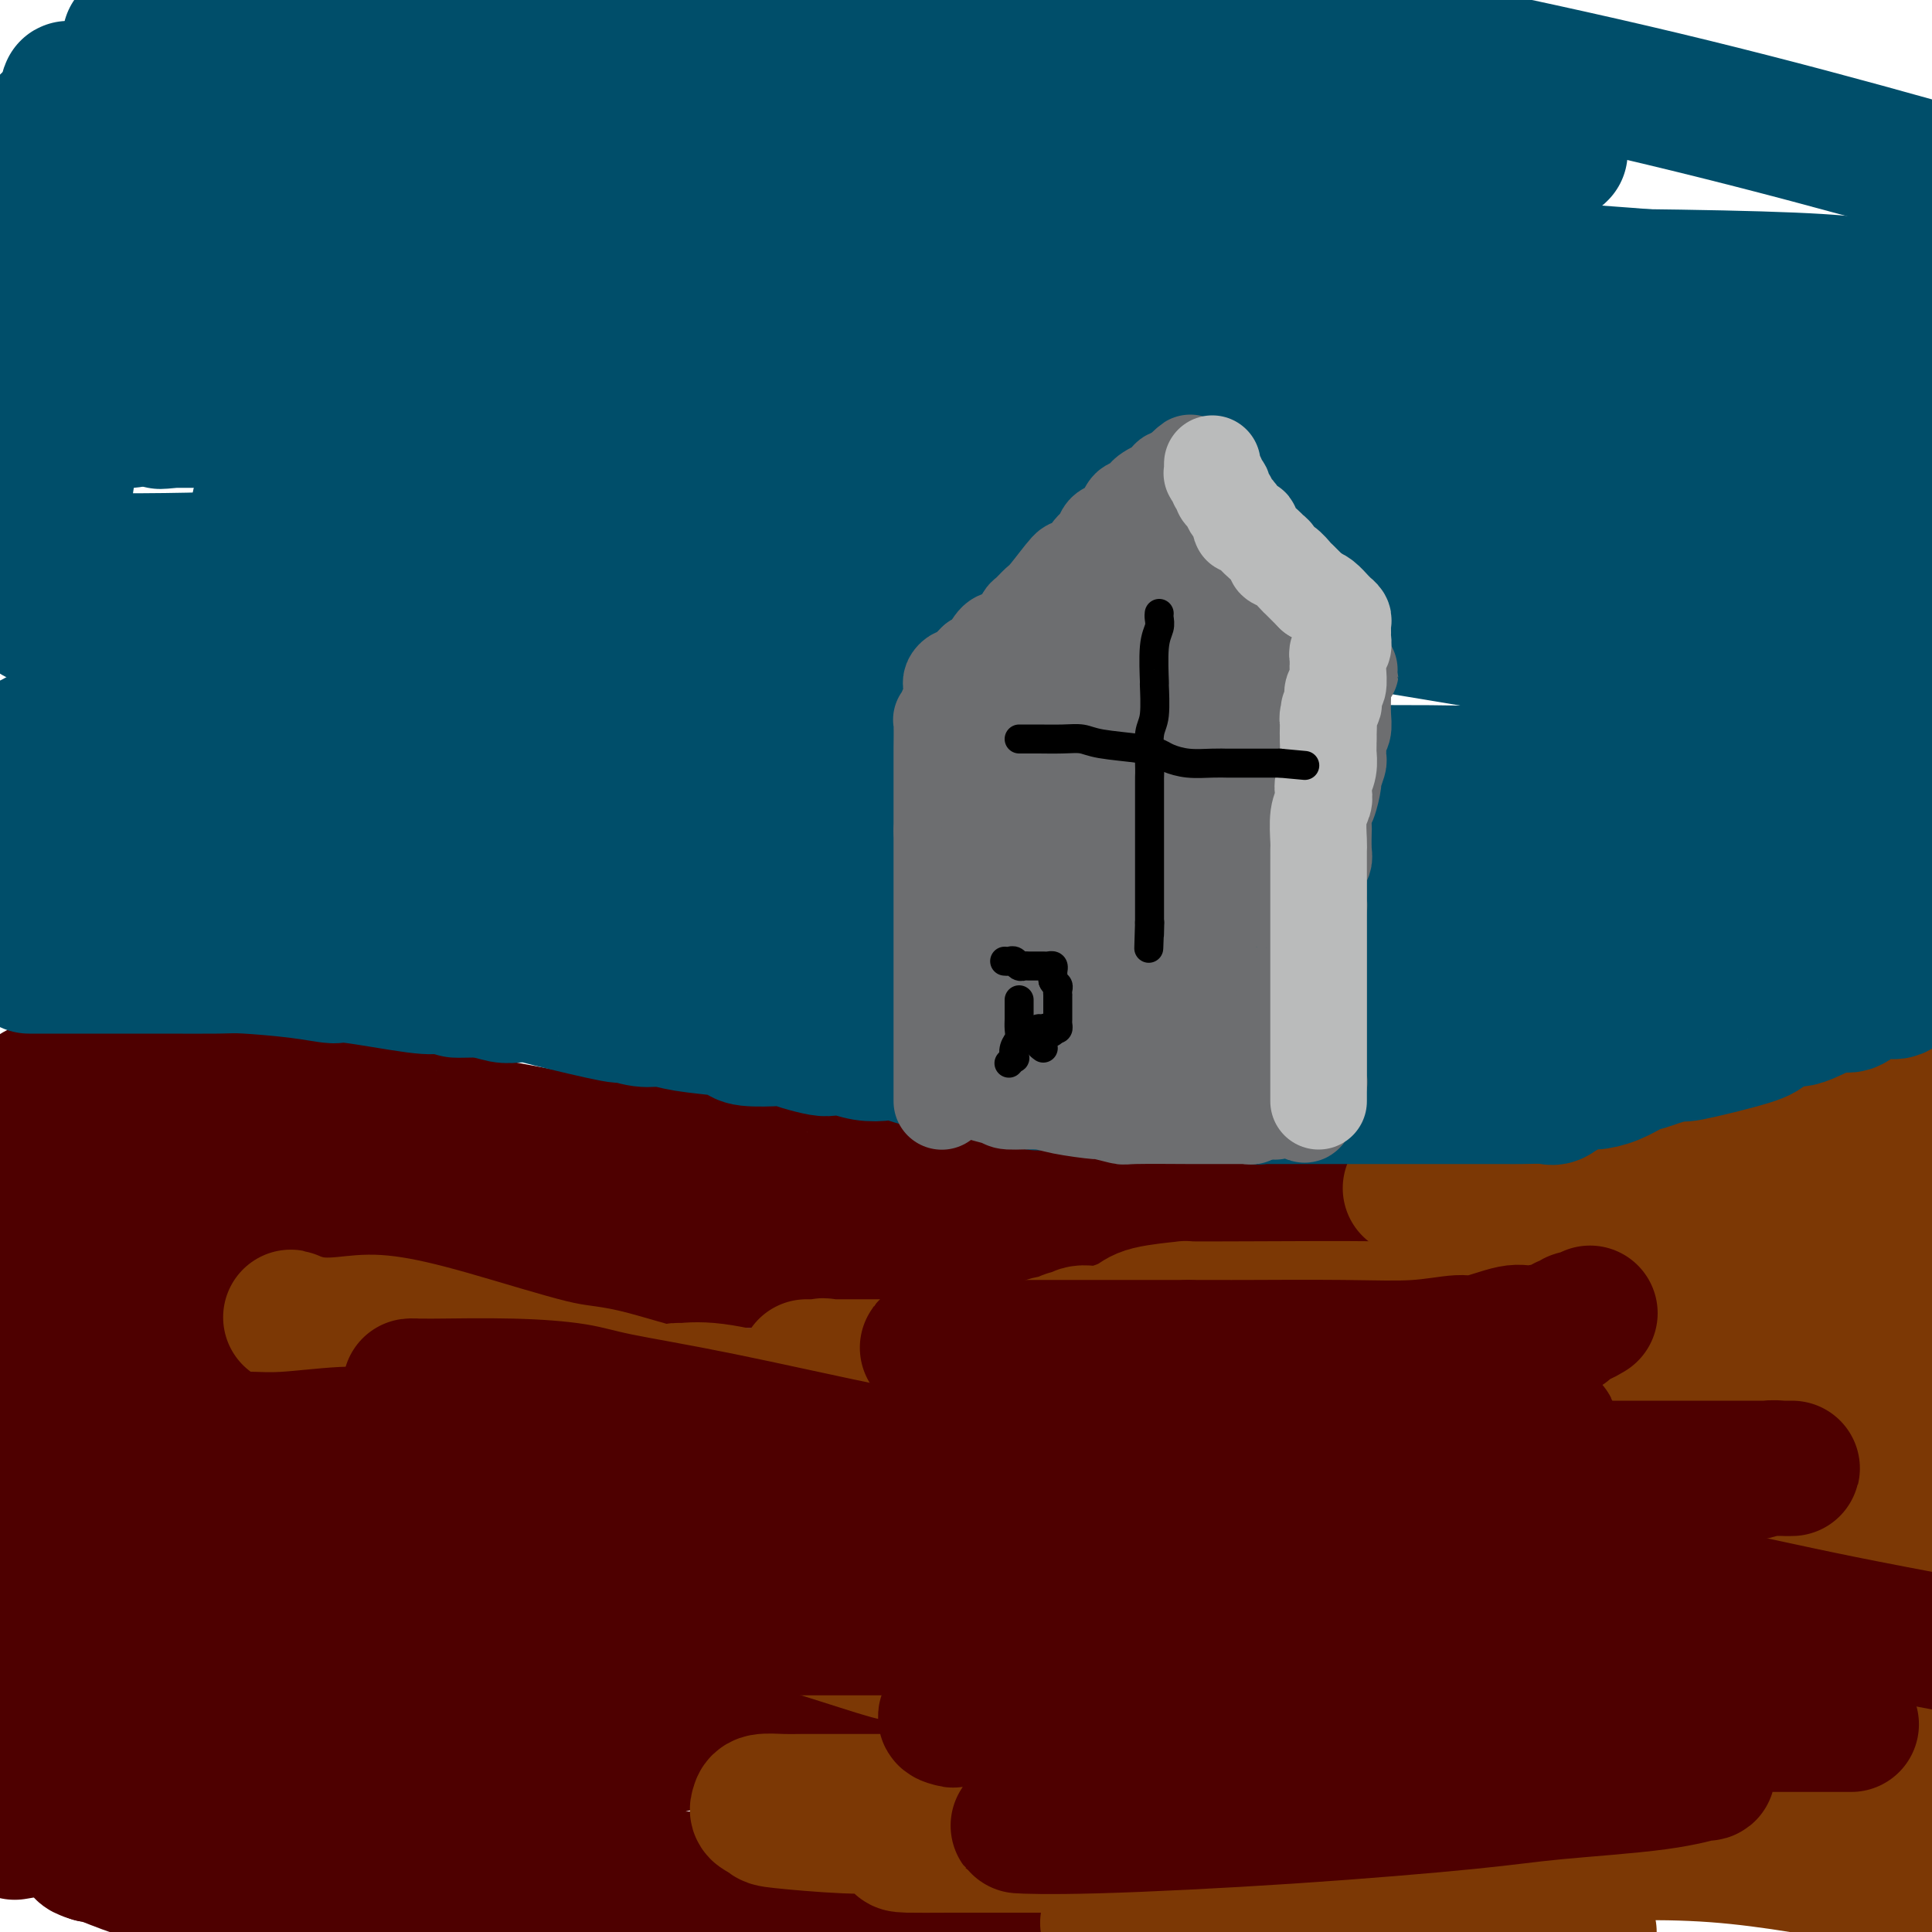 <svg viewBox='0 0 400 400' version='1.1' xmlns='http://www.w3.org/2000/svg' xmlns:xlink='http://www.w3.org/1999/xlink'><g fill='none' stroke='#4E0000' stroke-width='20' stroke-linecap='round' stroke-linejoin='round'><path d='M388,213c0.102,-0.506 0.205,-1.012 0,-1c-0.205,0.012 -0.716,0.542 -1,1c-0.284,0.458 -0.339,0.843 -3,3c-2.661,2.157 -7.926,6.087 -14,10c-6.074,3.913 -12.955,7.808 -17,10c-4.045,2.192 -5.253,2.682 -8,4c-2.747,1.318 -7.035,3.463 -10,5c-2.965,1.537 -4.609,2.464 -6,3c-1.391,0.536 -2.528,0.679 -3,1c-0.472,0.321 -0.279,0.818 -1,1c-0.721,0.182 -2.357,0.049 -3,0c-0.643,-0.049 -0.293,-0.013 -1,0c-0.707,0.013 -2.469,0.003 -4,0c-1.531,-0.003 -2.830,0.001 -4,0c-1.170,-0.001 -2.212,-0.005 -5,0c-2.788,0.005 -7.323,0.021 -10,0c-2.677,-0.021 -3.495,-0.080 -6,0c-2.505,0.080 -6.697,0.298 -10,0c-3.303,-0.298 -5.715,-1.114 -10,-2c-4.285,-0.886 -10.441,-1.843 -16,-3c-5.559,-1.157 -10.521,-2.514 -14,-3c-3.479,-0.486 -5.474,-0.103 -9,-1c-3.526,-0.897 -8.584,-3.076 -13,-4c-4.416,-0.924 -8.189,-0.595 -11,-1c-2.811,-0.405 -4.660,-1.544 -8,-2c-3.340,-0.456 -8.170,-0.228 -13,0'/><path d='M188,234c-16.339,-2.475 -10.187,-0.664 -8,0c2.187,0.664 0.409,0.179 -3,0c-3.409,-0.179 -8.450,-0.052 -12,0c-3.550,0.052 -5.608,0.029 -9,0c-3.392,-0.029 -8.116,-0.063 -12,0c-3.884,0.063 -6.926,0.224 -11,0c-4.074,-0.224 -9.178,-0.834 -16,-2c-6.822,-1.166 -15.361,-2.890 -22,-4c-6.639,-1.110 -11.377,-1.608 -13,-2c-1.623,-0.392 -0.129,-0.679 -2,-1c-1.871,-0.321 -7.106,-0.674 -12,-1c-4.894,-0.326 -9.447,-0.623 -13,-1c-3.553,-0.377 -6.106,-0.833 -7,-1c-0.894,-0.167 -0.130,-0.045 -2,0c-1.870,0.045 -6.374,0.012 -9,0c-2.626,-0.012 -3.375,-0.003 -5,0c-1.625,0.003 -4.127,0.001 -6,0c-1.873,-0.001 -3.117,-0.001 -5,0c-1.883,0.001 -4.403,0.001 -6,0c-1.597,-0.001 -2.269,-0.005 -3,0c-0.731,0.005 -1.522,0.018 -2,0c-0.478,-0.018 -0.644,-0.067 -1,0c-0.356,0.067 -0.904,0.249 -1,1c-0.096,0.751 0.258,2.072 0,3c-0.258,0.928 -1.129,1.464 -2,2'/><path d='M6,228c-0.462,1.670 -0.117,2.846 0,4c0.117,1.154 0.007,2.286 0,3c-0.007,0.714 0.088,1.011 0,1c-0.088,-0.011 -0.360,-0.332 0,-1c0.360,-0.668 1.352,-1.685 2,-2c0.648,-0.315 0.951,0.073 1,0c0.049,-0.073 -0.155,-0.608 0,-1c0.155,-0.392 0.670,-0.641 1,-1c0.330,-0.359 0.474,-0.828 1,-1c0.526,-0.172 1.432,-0.046 2,0c0.568,0.046 0.798,0.012 2,0c1.202,-0.012 3.376,-0.003 5,0c1.624,0.003 2.700,0.000 4,0c1.300,-0.000 2.826,0.002 4,0c1.174,-0.002 1.996,-0.009 4,0c2.004,0.009 5.189,0.034 7,0c1.811,-0.034 2.246,-0.125 4,0c1.754,0.125 4.825,0.468 8,1c3.175,0.532 6.452,1.255 10,2c3.548,0.745 7.365,1.513 12,3c4.635,1.487 10.087,3.694 16,5c5.913,1.306 12.286,1.711 15,2c2.714,0.289 1.769,0.462 4,1c2.231,0.538 7.637,1.439 14,2c6.363,0.561 13.681,0.780 21,1'/><path d='M143,247c10.826,0.928 10.890,0.249 14,0c3.110,-0.249 9.266,-0.067 12,0c2.734,0.067 2.045,0.018 6,0c3.955,-0.018 12.552,-0.004 18,0c5.448,0.004 7.746,-0.001 11,0c3.254,0.001 7.464,0.007 11,0c3.536,-0.007 6.398,-0.027 12,0c5.602,0.027 13.943,0.103 18,0c4.057,-0.103 3.828,-0.384 7,0c3.172,0.384 9.744,1.434 16,2c6.256,0.566 12.196,0.648 17,1c4.804,0.352 8.471,0.974 14,2c5.529,1.026 12.920,2.457 17,3c4.080,0.543 4.849,0.198 6,0c1.151,-0.198 2.685,-0.249 4,0c1.315,0.249 2.413,0.797 3,1c0.587,0.203 0.665,0.059 1,0c0.335,-0.059 0.926,-0.035 1,0c0.074,0.035 -0.371,0.080 0,0c0.371,-0.080 1.558,-0.287 3,0c1.442,0.287 3.139,1.067 5,2c1.861,0.933 3.886,2.021 7,4c3.114,1.979 7.318,4.851 9,6c1.682,1.149 0.841,0.574 0,0'/></g>
<g fill='none' stroke='#4E0000' stroke-width='28' stroke-linecap='round' stroke-linejoin='round'><path d='M393,246c0.409,-0.341 0.817,-0.682 1,-1c0.183,-0.318 0.140,-0.614 0,-1c-0.140,-0.386 -0.377,-0.863 0,-2c0.377,-1.137 1.368,-2.935 2,-4c0.632,-1.065 0.904,-1.395 1,-2c0.096,-0.605 0.017,-1.483 0,-2c-0.017,-0.517 0.029,-0.674 0,-1c-0.029,-0.326 -0.131,-0.821 0,-1c0.131,-0.179 0.496,-0.042 0,0c-0.496,0.042 -1.854,-0.013 -3,0c-1.146,0.013 -2.081,0.093 -3,1c-0.919,0.907 -1.822,2.642 -3,4c-1.178,1.358 -2.630,2.340 -5,4c-2.370,1.660 -5.659,3.998 -7,5c-1.341,1.002 -0.733,0.668 -1,1c-0.267,0.332 -1.407,1.332 -4,3c-2.593,1.668 -6.639,4.005 -9,5c-2.361,0.995 -3.036,0.648 -4,1c-0.964,0.352 -2.215,1.404 -4,2c-1.785,0.596 -4.103,0.736 -5,1c-0.897,0.264 -0.372,0.651 -1,1c-0.628,0.349 -2.410,0.661 -4,1c-1.590,0.339 -2.990,0.707 -4,1c-1.010,0.293 -1.632,0.512 -4,1c-2.368,0.488 -6.484,1.247 -9,2c-2.516,0.753 -3.433,1.501 -5,2c-1.567,0.499 -3.783,0.750 -6,1'/><path d='M316,268c-8.539,2.011 -6.885,0.539 -8,0c-1.115,-0.539 -4.997,-0.144 -9,0c-4.003,0.144 -8.126,0.038 -13,0c-4.874,-0.038 -10.499,-0.009 -13,0c-2.501,0.009 -1.879,-0.003 -5,0c-3.121,0.003 -9.985,0.022 -16,0c-6.015,-0.022 -11.180,-0.086 -16,0c-4.820,0.086 -9.293,0.322 -16,0c-6.707,-0.322 -15.647,-1.200 -21,-2c-5.353,-0.800 -7.121,-1.521 -9,-2c-1.879,-0.479 -3.871,-0.717 -6,-1c-2.129,-0.283 -4.397,-0.612 -7,-1c-2.603,-0.388 -5.542,-0.836 -8,-1c-2.458,-0.164 -4.434,-0.044 -7,0c-2.566,0.044 -5.720,0.011 -10,0c-4.280,-0.011 -9.684,-0.002 -12,0c-2.316,0.002 -1.543,-0.003 -3,0c-1.457,0.003 -5.144,0.016 -10,0c-4.856,-0.016 -10.880,-0.060 -14,0c-3.120,0.060 -3.337,0.222 -6,0c-2.663,-0.222 -7.774,-0.830 -10,-1c-2.226,-0.170 -1.569,0.098 -4,0c-2.431,-0.098 -7.951,-0.562 -11,-1c-3.049,-0.438 -3.625,-0.849 -5,-1c-1.375,-0.151 -3.547,-0.040 -5,0c-1.453,0.040 -2.187,0.011 -4,0c-1.813,-0.011 -4.704,-0.003 -6,0c-1.296,0.003 -0.997,0.001 -2,0c-1.003,-0.001 -3.309,-0.000 -5,0c-1.691,0.000 -2.769,0.000 -4,0c-1.231,-0.000 -2.616,-0.000 -4,0'/><path d='M47,258c-20.051,-0.464 -9.178,-0.124 -7,0c2.178,0.124 -4.340,0.033 -7,0c-2.660,-0.033 -1.462,-0.009 -2,0c-0.538,0.009 -2.813,0.003 -5,0c-2.187,-0.003 -4.288,-0.003 -6,0c-1.712,0.003 -3.037,0.011 -4,0c-0.963,-0.011 -1.565,-0.040 -2,0c-0.435,0.040 -0.704,0.147 -1,0c-0.296,-0.147 -0.618,-0.550 -1,-1c-0.382,-0.450 -0.823,-0.946 -1,-1c-0.177,-0.054 -0.090,0.335 0,-2c0.090,-2.335 0.182,-7.392 0,-10c-0.182,-2.608 -0.637,-2.765 -1,-4c-0.363,-1.235 -0.633,-3.546 -1,-5c-0.367,-1.454 -0.830,-2.050 -1,-3c-0.170,-0.950 -0.045,-2.255 0,-3c0.045,-0.745 0.012,-0.931 0,-1c-0.012,-0.069 -0.003,-0.020 0,0c0.003,0.020 0.002,0.010 0,0'/><path d='M8,228c-0.785,-4.522 -0.246,-0.827 0,1c0.246,1.827 0.200,1.786 0,2c-0.200,0.214 -0.553,0.685 0,1c0.553,0.315 2.013,0.476 3,1c0.987,0.524 1.502,1.412 3,2c1.498,0.588 3.980,0.875 5,1c1.020,0.125 0.577,0.088 2,0c1.423,-0.088 4.711,-0.228 7,0c2.289,0.228 3.577,0.822 6,1c2.423,0.178 5.979,-0.060 8,0c2.021,0.060 2.506,0.419 6,1c3.494,0.581 9.997,1.384 13,2c3.003,0.616 2.506,1.047 4,1c1.494,-0.047 4.979,-0.570 8,0c3.021,0.570 5.579,2.233 7,3c1.421,0.767 1.705,0.636 4,1c2.295,0.364 6.602,1.222 9,2c2.398,0.778 2.888,1.476 4,2c1.112,0.524 2.846,0.872 3,1c0.154,0.128 -1.272,0.034 -2,0c-0.728,-0.034 -0.760,-0.009 -3,0c-2.240,0.009 -6.690,0.002 -10,0c-3.310,-0.002 -5.481,-0.001 -9,0c-3.519,0.001 -8.387,0.000 -16,0c-7.613,-0.000 -17.973,-0.000 -27,0c-9.027,0.000 -16.722,0.000 -21,0c-4.278,-0.000 -5.139,-0.000 -6,0'/><path d='M6,250c-17.000,0.000 -12.500,0.000 -8,0'/><path d='M11,269c-1.094,-0.445 -2.189,-0.890 0,0c2.189,0.890 7.661,3.115 15,6c7.339,2.885 16.547,6.429 28,10c11.453,3.571 25.153,7.169 40,11c14.847,3.831 30.842,7.896 39,10c8.158,2.104 8.478,2.248 12,3c3.522,0.752 10.245,2.110 16,3c5.755,0.890 10.541,1.310 15,2c4.459,0.690 8.589,1.649 11,2c2.411,0.351 3.103,0.092 2,0c-1.103,-0.092 -4.000,-0.019 -6,0c-2.000,0.019 -3.102,-0.016 -14,0c-10.898,0.016 -31.590,0.081 -44,0c-12.410,-0.081 -16.536,-0.310 -26,-1c-9.464,-0.690 -24.264,-1.842 -32,-3c-7.736,-1.158 -8.406,-2.324 -10,-3c-1.594,-0.676 -4.111,-0.863 -8,-2c-3.889,-1.137 -9.148,-3.226 -11,-4c-1.852,-0.774 -0.296,-0.235 0,0c0.296,0.235 -0.669,0.164 -1,0c-0.331,-0.164 -0.030,-0.423 0,-1c0.030,-0.577 -0.212,-1.474 0,-2c0.212,-0.526 0.878,-0.683 4,-1c3.122,-0.317 8.701,-0.796 14,-1c5.299,-0.204 10.318,-0.135 13,0c2.682,0.135 3.028,0.335 5,0c1.972,-0.335 5.569,-1.206 13,0c7.431,1.206 18.694,4.487 26,7c7.306,2.513 10.653,4.256 14,6'/><path d='M126,311c7.560,2.637 6.459,2.731 6,3c-0.459,0.269 -0.275,0.713 0,1c0.275,0.287 0.641,0.418 0,1c-0.641,0.582 -2.288,1.614 -6,2c-3.712,0.386 -9.488,0.125 -16,0c-6.512,-0.125 -13.759,-0.114 -28,0c-14.241,0.114 -35.477,0.329 -49,0c-13.523,-0.329 -19.333,-1.204 -23,-2c-3.667,-0.796 -5.191,-1.513 -7,-2c-1.809,-0.487 -3.905,-0.743 -6,-1'/><path d='M3,298c-0.166,0.556 -0.331,1.112 0,0c0.331,-1.112 1.159,-3.891 2,-6c0.841,-2.109 1.694,-3.547 2,-5c0.306,-1.453 0.065,-2.922 0,-4c-0.065,-1.078 0.046,-1.764 0,-2c-0.046,-0.236 -0.251,-0.022 -1,0c-0.749,0.022 -2.044,-0.149 -3,0c-0.956,0.149 -1.573,0.618 -2,1c-0.427,0.382 -0.664,0.675 -1,1c-0.336,0.325 -0.770,0.681 -1,1c-0.230,0.319 -0.254,0.603 0,1c0.254,0.397 0.787,0.909 1,1c0.213,0.091 0.107,-0.239 1,0c0.893,0.239 2.784,1.048 5,2c2.216,0.952 4.757,2.046 7,3c2.243,0.954 4.189,1.768 7,4c2.811,2.232 6.486,5.883 9,8c2.514,2.117 3.866,2.698 6,4c2.134,1.302 5.050,3.323 7,5c1.950,1.677 2.934,3.011 4,4c1.066,0.989 2.213,1.634 3,2c0.787,0.366 1.212,0.453 1,0c-0.212,-0.453 -1.063,-1.447 -2,-2c-0.937,-0.553 -1.962,-0.664 -3,-1c-1.038,-0.336 -2.090,-0.897 -3,-1c-0.910,-0.103 -1.677,0.251 -3,0c-1.323,-0.251 -3.202,-1.106 -6,1c-2.798,2.106 -6.514,7.173 -9,10c-2.486,2.827 -3.743,3.413 -5,4'/><path d='M19,329c-2.382,3.011 -1.337,3.538 -1,4c0.337,0.462 -0.035,0.860 0,1c0.035,0.140 0.475,0.023 2,0c1.525,-0.023 4.133,0.050 8,0c3.867,-0.050 8.992,-0.221 14,0c5.008,0.221 9.900,0.834 13,1c3.100,0.166 4.410,-0.116 5,0c0.590,0.116 0.462,0.630 1,1c0.538,0.370 1.741,0.597 0,1c-1.741,0.403 -6.427,0.984 -10,2c-3.573,1.016 -6.031,2.469 -9,3c-2.969,0.531 -6.447,0.142 -9,0c-2.553,-0.142 -4.182,-0.037 -5,0c-0.818,0.037 -0.826,0.007 3,0c3.826,-0.007 11.484,0.008 15,0c3.516,-0.008 2.889,-0.038 11,0c8.111,0.038 24.961,0.143 37,0c12.039,-0.143 19.268,-0.533 30,0c10.732,0.533 24.966,1.990 32,3c7.034,1.010 6.867,1.574 7,2c0.133,0.426 0.567,0.713 1,1'/><path d='M164,348c6.667,1.332 3.335,1.663 1,3c-2.335,1.337 -3.671,3.679 -6,5c-2.329,1.321 -5.649,1.622 -11,3c-5.351,1.378 -12.733,3.833 -25,5c-12.267,1.167 -29.420,1.045 -41,1c-11.580,-0.045 -17.586,-0.012 -21,0c-3.414,0.012 -4.236,0.002 -6,0c-1.764,-0.002 -4.470,0.003 -6,0c-1.530,-0.003 -1.885,-0.015 -2,0c-0.115,0.015 0.008,0.058 0,-1c-0.008,-1.058 -0.148,-3.215 12,-4c12.148,-0.785 36.585,-0.198 63,0c26.415,0.198 54.809,0.007 80,0c25.191,-0.007 47.181,0.169 58,0c10.819,-0.169 10.469,-0.685 17,0c6.531,0.685 19.943,2.569 25,4c5.057,1.431 1.759,2.408 0,4c-1.759,1.592 -1.980,3.800 -3,5c-1.020,1.200 -2.840,1.393 -18,4c-15.160,2.607 -43.661,7.626 -73,10c-29.339,2.374 -59.516,2.101 -75,2c-15.484,-0.101 -16.277,-0.031 -26,0c-9.723,0.031 -28.378,0.021 -39,0c-10.622,-0.021 -13.211,-0.055 -17,0c-3.789,0.055 -8.778,0.200 -12,0c-3.222,-0.200 -4.678,-0.744 -6,-1c-1.322,-0.256 -2.510,-0.223 -5,-1c-2.490,-0.777 -6.283,-2.365 -8,-3c-1.717,-0.635 -1.359,-0.318 -1,0'/><path d='M19,384c-3.256,-0.985 -1.397,-0.949 0,-1c1.397,-0.051 2.333,-0.189 6,0c3.667,0.189 10.064,0.705 21,2c10.936,1.295 26.410,3.370 40,6c13.590,2.630 25.295,5.815 37,9'/><path d='M5,379c-1.686,0.287 -3.371,0.574 0,0c3.371,-0.574 11.799,-2.010 16,-3c4.201,-0.990 4.173,-1.534 7,-2c2.827,-0.466 8.507,-0.852 9,-1c0.493,-0.148 -4.202,-0.056 -6,0c-1.798,0.056 -0.698,0.077 -3,0c-2.302,-0.077 -8.004,-0.251 -13,-1c-4.996,-0.749 -9.284,-2.071 -12,-3c-2.716,-0.929 -3.858,-1.464 -5,-2'/><path d='M0,361c-0.670,0.136 -1.339,0.272 0,0c1.339,-0.272 4.687,-0.950 7,-2c2.313,-1.050 3.592,-2.470 4,-3c0.408,-0.530 -0.053,-0.169 0,0c0.053,0.169 0.622,0.148 1,0c0.378,-0.148 0.565,-0.421 0,-1c-0.565,-0.579 -1.883,-1.464 -3,-2c-1.117,-0.536 -2.033,-0.725 -4,-1c-1.967,-0.275 -4.983,-0.638 -8,-1'/><path d='M8,346c-0.935,-0.000 -1.869,-0.001 0,0c1.869,0.001 6.542,0.003 9,0c2.458,-0.003 2.702,-0.010 3,0c0.298,0.010 0.652,0.038 1,0c0.348,-0.038 0.691,-0.141 1,0c0.309,0.141 0.585,0.528 0,1c-0.585,0.472 -2.029,1.029 -4,0c-1.971,-1.029 -4.468,-3.646 -6,-5c-1.532,-1.354 -2.097,-1.446 -3,-2c-0.903,-0.554 -2.143,-1.570 -3,-2c-0.857,-0.430 -1.330,-0.273 -1,0c0.330,0.273 1.463,0.664 2,1c0.537,0.336 0.479,0.618 1,1c0.521,0.382 1.623,0.864 3,2c1.377,1.136 3.031,2.927 4,4c0.969,1.073 1.254,1.427 2,2c0.746,0.573 1.954,1.365 4,3c2.046,1.635 4.929,4.112 7,6c2.071,1.888 3.328,3.186 6,5c2.672,1.814 6.758,4.142 9,5c2.242,0.858 2.641,0.245 3,0c0.359,-0.245 0.680,-0.123 1,0'/><path d='M47,367c2.001,0.659 0.504,-0.195 0,-1c-0.504,-0.805 -0.016,-1.561 0,-2c0.016,-0.439 -0.439,-0.561 -1,-2c-0.561,-1.439 -1.228,-4.195 -2,-6c-0.772,-1.805 -1.649,-2.659 -2,-3c-0.351,-0.341 -0.175,-0.171 0,0'/></g>
<g fill='none' stroke='#7C3805' stroke-width='28' stroke-linecap='round' stroke-linejoin='round'><path d='M217,329c0.863,-0.084 1.725,-0.169 2,0c0.275,0.169 -0.038,0.591 1,0c1.038,-0.591 3.428,-2.196 5,-3c1.572,-0.804 2.327,-0.808 3,-1c0.673,-0.192 1.266,-0.573 2,-1c0.734,-0.427 1.610,-0.901 2,-1c0.390,-0.099 0.294,0.176 -1,0c-1.294,-0.176 -3.787,-0.803 -6,-1c-2.213,-0.197 -4.146,0.037 -7,0c-2.854,-0.037 -6.631,-0.345 -10,-1c-3.369,-0.655 -6.332,-1.658 -11,-2c-4.668,-0.342 -11.042,-0.023 -17,-1c-5.958,-0.977 -11.500,-3.248 -14,-4c-2.500,-0.752 -1.958,0.017 -4,0c-2.042,-0.017 -6.669,-0.820 -12,-2c-5.331,-1.180 -11.366,-2.737 -17,-4c-5.634,-1.263 -10.868,-2.233 -16,-4c-5.132,-1.767 -10.163,-4.330 -13,-5c-2.837,-0.670 -3.482,0.553 -7,0c-3.518,-0.553 -9.909,-2.883 -13,-4c-3.091,-1.117 -2.881,-1.020 -3,-1c-0.119,0.020 -0.568,-0.036 -1,0c-0.432,0.036 -0.847,0.163 -1,0c-0.153,-0.163 -0.044,-0.618 0,-1c0.044,-0.382 0.022,-0.691 0,-1'/><path d='M79,292c-11.103,-3.251 -3.359,-1.379 0,-1c3.359,0.379 2.335,-0.735 2,-1c-0.335,-0.265 0.019,0.320 1,0c0.981,-0.320 2.590,-1.546 4,-2c1.410,-0.454 2.623,-0.136 5,0c2.377,0.136 5.919,0.089 9,0c3.081,-0.089 5.701,-0.220 10,1c4.299,1.220 10.277,3.791 14,5c3.723,1.209 5.192,1.056 6,1c0.808,-0.056 0.957,-0.014 1,0c0.043,0.014 -0.019,0.002 0,0c0.019,-0.002 0.120,0.007 0,0c-0.120,-0.007 -0.460,-0.030 -2,0c-1.540,0.030 -4.279,0.111 -7,0c-2.721,-0.111 -5.425,-0.416 -10,-1c-4.575,-0.584 -11.021,-1.447 -17,-4c-5.979,-2.553 -11.491,-6.797 -14,-8c-2.509,-1.203 -2.015,0.633 -4,0c-1.985,-0.633 -6.450,-3.737 -9,-5c-2.550,-1.263 -3.187,-0.686 -4,-1c-0.813,-0.314 -1.804,-1.518 -2,-2c-0.196,-0.482 0.402,-0.241 1,0'/><path d='M63,274c-5.191,-2.482 -2.168,-0.686 1,0c3.168,0.686 6.481,0.261 9,0c2.519,-0.261 4.244,-0.357 7,0c2.756,0.357 6.544,1.168 13,3c6.456,1.832 15.582,4.684 21,6c5.418,1.316 7.129,1.095 11,2c3.871,0.905 9.904,2.936 15,4c5.096,1.064 9.256,1.161 18,2c8.744,0.839 22.074,2.421 28,3c5.926,0.579 4.449,0.155 5,0c0.551,-0.155 3.131,-0.041 5,0c1.869,0.041 3.028,0.010 5,0c1.972,-0.010 4.758,-0.000 7,0c2.242,0.000 3.942,-0.010 7,0c3.058,0.010 7.476,0.041 10,0c2.524,-0.041 3.155,-0.155 5,0c1.845,0.155 4.903,0.577 9,1c4.097,0.423 9.234,0.845 12,1c2.766,0.155 3.160,0.041 4,0c0.840,-0.041 2.124,-0.011 3,0c0.876,0.011 1.342,0.003 1,0c-0.342,-0.003 -1.493,-0.001 -2,0c-0.507,0.001 -0.371,0.001 -2,0c-1.629,-0.001 -5.025,-0.003 -9,0c-3.975,0.003 -8.529,0.011 -11,0c-2.471,-0.011 -2.857,-0.041 -6,0c-3.143,0.041 -9.041,0.155 -14,0c-4.959,-0.155 -8.980,-0.577 -13,-1'/><path d='M202,295c-13.290,-1.549 -18.517,-4.923 -22,-7c-3.483,-2.077 -5.224,-2.858 -6,-3c-0.776,-0.142 -0.589,0.354 -1,0c-0.411,-0.354 -1.422,-1.559 -2,-2c-0.578,-0.441 -0.724,-0.118 -1,0c-0.276,0.118 -0.682,0.032 -1,0c-0.318,-0.032 -0.548,-0.008 -1,0c-0.452,0.008 -1.125,0.002 -1,0c0.125,-0.002 1.047,-0.001 2,0c0.953,0.001 1.937,0.000 3,0c1.063,-0.000 2.204,-0.000 3,0c0.796,0.000 1.247,0.000 6,0c4.753,-0.000 13.808,-0.000 20,0c6.192,0.000 9.523,0.000 15,0c5.477,-0.000 13.102,-0.000 19,0c5.898,0.000 10.070,0.000 16,0c5.930,-0.000 13.618,-0.000 18,0c4.382,0.000 5.458,0.001 8,0c2.542,-0.001 6.551,-0.003 11,0c4.449,0.003 9.337,0.011 14,0c4.663,-0.011 9.102,-0.041 15,0c5.898,0.041 13.257,0.155 18,0c4.743,-0.155 6.872,-0.577 9,-1'/><path d='M344,282c27.893,-0.210 9.625,-0.237 6,-1c-3.625,-0.763 7.395,-2.264 13,-3c5.605,-0.736 5.797,-0.708 7,-1c1.203,-0.292 3.419,-0.903 5,-1c1.581,-0.097 2.529,0.322 4,0c1.471,-0.322 3.466,-1.385 5,-2c1.534,-0.615 2.607,-0.784 4,-1c1.393,-0.216 3.106,-0.481 5,-1c1.894,-0.519 3.970,-1.291 6,-2c2.030,-0.709 4.015,-1.354 6,-2'/><path d='M398,260c0.155,0.000 0.311,0.000 0,0c-0.311,-0.000 -1.087,-0.001 -2,0c-0.913,0.001 -1.962,0.002 -3,0c-1.038,-0.002 -2.066,-0.007 -3,0c-0.934,0.007 -1.773,0.027 -2,0c-0.227,-0.027 0.158,-0.101 0,0c-0.158,0.101 -0.858,0.377 -1,0c-0.142,-0.377 0.275,-1.407 1,-2c0.725,-0.593 1.758,-0.750 2,-1c0.242,-0.250 -0.306,-0.593 0,-1c0.306,-0.407 1.467,-0.879 3,-2c1.533,-1.121 3.438,-2.892 5,-4c1.562,-1.108 2.781,-1.554 4,-2'/><path d='M392,240c0.107,0.000 0.214,0.000 0,0c-0.214,-0.000 -0.749,-0.000 -2,0c-1.251,0.000 -3.219,0.000 -5,0c-1.781,-0.000 -3.376,-0.001 -5,0c-1.624,0.001 -3.277,0.004 -5,0c-1.723,-0.004 -3.517,-0.015 -4,0c-0.483,0.015 0.344,0.057 0,0c-0.344,-0.057 -1.860,-0.211 -3,0c-1.140,0.211 -1.905,0.789 -2,1c-0.095,0.211 0.481,0.057 0,0c-0.481,-0.057 -2.018,-0.015 -3,0c-0.982,0.015 -1.410,0.004 -2,0c-0.590,-0.004 -1.344,-0.001 -2,0c-0.656,0.001 -1.214,-0.002 -1,0c0.214,0.002 1.201,0.008 2,0c0.799,-0.008 1.410,-0.028 2,0c0.590,0.028 1.157,0.106 2,0c0.843,-0.106 1.960,-0.396 3,-1c1.040,-0.604 2.003,-1.523 3,-2c0.997,-0.477 2.028,-0.512 3,-1c0.972,-0.488 1.885,-1.430 3,-2c1.115,-0.570 2.433,-0.769 4,-1c1.567,-0.231 3.384,-0.496 5,-1c1.616,-0.504 3.031,-1.249 5,-2c1.969,-0.751 4.492,-1.510 6,-2c1.508,-0.490 2.002,-0.711 3,-1c0.998,-0.289 2.499,-0.644 4,-1'/><path d='M399,221c0.550,0.120 1.101,0.240 0,0c-1.101,-0.240 -3.853,-0.838 -5,-1c-1.147,-0.162 -0.690,0.114 -1,0c-0.310,-0.114 -1.389,-0.619 -2,-1c-0.611,-0.381 -0.755,-0.638 -1,-1c-0.245,-0.362 -0.591,-0.829 -1,-1c-0.409,-0.171 -0.882,-0.046 -1,0c-0.118,0.046 0.120,0.012 0,0c-0.120,-0.012 -0.599,-0.003 -1,0c-0.401,0.003 -0.724,0.001 -1,0c-0.276,-0.001 -0.505,-0.000 -1,0c-0.495,0.000 -1.257,0.000 -2,0c-0.743,-0.000 -1.466,-0.000 -2,0c-0.534,0.000 -0.878,0.000 -1,0c-0.122,-0.000 -0.020,-0.001 0,0c0.020,0.001 -0.041,0.002 0,0c0.041,-0.002 0.184,-0.008 1,0c0.816,0.008 2.306,0.030 3,0c0.694,-0.030 0.592,-0.113 1,0c0.408,0.113 1.326,0.422 2,0c0.674,-0.422 1.105,-1.575 2,-2c0.895,-0.425 2.256,-0.121 3,0c0.744,0.121 0.872,0.061 1,0'/><path d='M393,215c1.953,-0.129 0.335,0.548 -1,1c-1.335,0.452 -2.387,0.677 -3,1c-0.613,0.323 -0.785,0.742 -3,2c-2.215,1.258 -6.472,3.353 -10,5c-3.528,1.647 -6.327,2.844 -8,4c-1.673,1.156 -2.220,2.272 -4,3c-1.780,0.728 -4.793,1.070 -8,2c-3.207,0.930 -6.607,2.448 -9,3c-2.393,0.552 -3.779,0.137 -7,1c-3.221,0.863 -8.277,3.005 -12,4c-3.723,0.995 -6.115,0.845 -8,1c-1.885,0.155 -3.264,0.616 -5,1c-1.736,0.384 -3.829,0.691 -6,1c-2.171,0.309 -4.421,0.619 -7,1c-2.579,0.381 -5.486,0.834 -7,1c-1.514,0.166 -1.634,0.044 -2,0c-0.366,-0.044 -0.976,-0.012 -1,0c-0.024,0.012 0.540,0.003 1,0c0.460,-0.003 0.816,-0.001 2,0c1.184,0.001 3.195,0.000 7,0c3.805,-0.000 9.402,-0.000 15,0'/><path d='M317,246c5.559,-0.247 6.956,-0.865 14,0c7.044,0.865 19.733,3.211 31,5c11.267,1.789 21.110,3.020 26,4c4.890,0.980 4.826,1.709 7,2c2.174,0.291 6.587,0.146 11,0'/><path d='M398,264c2.238,-0.295 4.476,-0.591 0,0c-4.476,0.591 -15.665,2.067 -23,3c-7.335,0.933 -10.816,1.322 -22,2c-11.184,0.678 -30.073,1.645 -42,2c-11.927,0.355 -16.894,0.097 -25,0c-8.106,-0.097 -19.351,-0.035 -27,0c-7.649,0.035 -11.701,0.042 -13,0c-1.299,-0.042 0.154,-0.131 -1,0c-1.154,0.131 -4.915,0.484 -7,1c-2.085,0.516 -2.495,1.195 -4,2c-1.505,0.805 -4.106,1.736 -6,2c-1.894,0.264 -3.081,-0.139 -4,0c-0.919,0.139 -1.572,0.821 -2,1c-0.428,0.179 -0.633,-0.145 -1,0c-0.367,0.145 -0.898,0.760 -1,1c-0.102,0.240 0.223,0.104 0,0c-0.223,-0.104 -0.995,-0.175 -2,0c-1.005,0.175 -2.244,0.596 -3,1c-0.756,0.404 -1.030,0.792 -2,1c-0.970,0.208 -2.636,0.238 -4,1c-1.364,0.762 -2.427,2.257 -3,3c-0.573,0.743 -0.656,0.735 -1,1c-0.344,0.265 -0.948,0.803 -1,1c-0.052,0.197 0.447,0.053 1,0c0.553,-0.053 1.159,-0.014 3,0c1.841,0.014 4.916,0.004 7,0c2.084,-0.004 3.176,-0.001 6,0c2.824,0.001 7.378,0.000 10,0c2.622,-0.000 3.311,-0.000 4,0'/><path d='M235,286c5.201,-0.060 2.703,-0.209 2,0c-0.703,0.209 0.388,0.778 1,1c0.612,0.222 0.743,0.098 -1,0c-1.743,-0.098 -5.362,-0.170 -6,0c-0.638,0.170 1.704,0.581 -1,1c-2.704,0.419 -10.453,0.844 -19,1c-8.547,0.156 -17.891,0.042 -25,0c-7.109,-0.042 -11.981,-0.011 -15,0c-3.019,0.011 -4.184,0.004 -6,0c-1.816,-0.004 -4.283,-0.005 -7,0c-2.717,0.005 -5.684,0.015 -8,0c-2.316,-0.015 -3.980,-0.056 -5,0c-1.020,0.056 -1.396,0.209 -2,0c-0.604,-0.209 -1.435,-0.780 -2,-1c-0.565,-0.220 -0.863,-0.090 -1,0c-0.137,0.090 -0.114,0.140 1,0c1.114,-0.140 3.318,-0.468 7,0c3.682,0.468 8.841,1.734 14,3'/><path d='M162,291c6.693,1.006 12.927,2.021 20,4c7.073,1.979 14.985,4.922 23,7c8.015,2.078 16.133,3.290 20,4c3.867,0.710 3.485,0.920 5,1c1.515,0.080 4.929,0.032 8,0c3.071,-0.032 5.799,-0.048 7,0c1.201,0.048 0.876,0.160 1,0c0.124,-0.160 0.697,-0.593 -1,0c-1.697,0.593 -5.663,2.211 -10,3c-4.337,0.789 -9.043,0.747 -14,1c-4.957,0.253 -10.164,0.800 -18,1c-7.836,0.200 -18.300,0.054 -24,0c-5.700,-0.054 -6.636,-0.015 -10,0c-3.364,0.015 -9.158,0.007 -12,0c-2.842,-0.007 -2.733,-0.012 -3,0c-0.267,0.012 -0.909,0.041 -1,0c-0.091,-0.041 0.368,-0.153 0,0c-0.368,0.153 -1.564,0.571 1,1c2.564,0.429 8.886,0.871 16,2c7.114,1.129 15.019,2.947 27,5c11.981,2.053 28.037,4.342 36,6c7.963,1.658 7.834,2.684 16,5c8.166,2.316 24.627,5.922 32,8c7.373,2.078 5.657,2.629 5,3c-0.657,0.371 -0.254,0.561 0,1c0.254,0.439 0.358,1.125 0,2c-0.358,0.875 -1.179,1.937 -2,3'/><path d='M284,348c-3.883,1.349 -12.590,1.720 -16,2c-3.410,0.280 -1.521,0.468 -5,1c-3.479,0.532 -12.324,1.408 -19,2c-6.676,0.592 -11.183,0.901 -17,1c-5.817,0.099 -12.945,-0.012 -16,0c-3.055,0.012 -2.036,0.147 -1,0c1.036,-0.147 2.090,-0.576 2,-1c-0.090,-0.424 -1.324,-0.842 3,-1c4.324,-0.158 14.206,-0.057 20,0c5.794,0.057 7.501,0.069 11,0c3.499,-0.069 8.789,-0.220 13,0c4.211,0.220 7.342,0.812 5,0c-2.342,-0.812 -10.156,-3.026 -13,-4c-2.844,-0.974 -0.719,-0.706 -5,-2c-4.281,-1.294 -14.967,-4.151 -22,-6c-7.033,-1.849 -10.411,-2.692 -19,-4c-8.589,-1.308 -22.387,-3.082 -30,-4c-7.613,-0.918 -9.040,-0.979 -10,-1c-0.960,-0.021 -1.453,-0.003 -3,0c-1.547,0.003 -4.147,-0.010 -5,0c-0.853,0.010 0.039,0.041 0,0c-0.039,-0.041 -1.011,-0.155 -1,0c0.011,0.155 1.006,0.577 2,1'/><path d='M158,332c-5.972,0.203 2.597,2.709 10,5c7.403,2.291 13.641,4.365 16,5c2.359,0.635 0.839,-0.169 9,3c8.161,3.169 26.004,10.313 36,14c9.996,3.687 12.143,3.918 15,5c2.857,1.082 6.422,3.016 8,4c1.578,0.984 1.170,1.019 1,1c-0.170,-0.019 -0.101,-0.092 0,0c0.101,0.092 0.235,0.350 0,1c-0.235,0.650 -0.841,1.691 -2,2c-1.159,0.309 -2.873,-0.113 -5,0c-2.127,0.113 -4.666,0.762 -9,1c-4.334,0.238 -10.462,0.064 -14,0c-3.538,-0.064 -4.487,-0.017 -9,0c-4.513,0.017 -12.590,0.005 -20,0c-7.410,-0.005 -14.154,-0.002 -18,0c-3.846,0.002 -4.796,0.004 -6,0c-1.204,-0.004 -2.664,-0.012 -4,0c-1.336,0.012 -2.549,0.045 -4,0c-1.451,-0.045 -3.142,-0.167 -4,0c-0.858,0.167 -0.885,0.622 -1,1c-0.115,0.378 -0.319,0.679 0,1c0.319,0.321 1.159,0.660 2,1'/><path d='M159,376c0.197,0.630 0.190,0.705 3,1c2.810,0.295 8.437,0.808 13,1c4.563,0.192 8.062,0.062 12,0c3.938,-0.062 8.315,-0.055 11,0c2.685,0.055 3.679,0.158 4,0c0.321,-0.158 -0.030,-0.578 -3,0c-2.970,0.578 -8.560,2.155 -11,3c-2.440,0.845 -1.729,0.958 0,1c1.729,0.042 4.478,0.011 9,0c4.522,-0.011 10.818,-0.003 18,0c7.182,0.003 15.252,0.001 20,0c4.748,-0.001 6.175,-0.000 7,0c0.825,0.000 1.049,0.000 3,0c1.951,-0.000 5.630,-0.000 8,0c2.370,0.000 3.431,0.000 7,0c3.569,-0.000 9.645,-0.000 14,0c4.355,0.000 6.989,0.000 13,0c6.011,-0.000 15.401,-0.001 21,0c5.599,0.001 7.409,0.003 11,0c3.591,-0.003 8.962,-0.011 13,0c4.038,0.011 6.741,0.041 8,0c1.259,-0.041 1.074,-0.155 1,0c-0.074,0.155 -0.037,0.577 0,1'/><path d='M341,383c21.597,0.094 3.589,-0.171 -4,0c-7.589,0.171 -4.758,0.778 -6,1c-1.242,0.222 -6.556,0.060 -18,0c-11.444,-0.060 -29.019,-0.016 -38,0c-8.981,0.016 -9.367,0.006 -11,0c-1.633,-0.006 -4.511,-0.006 -4,0c0.511,0.006 4.413,0.018 5,0c0.587,-0.018 -2.141,-0.066 6,0c8.141,0.066 27.151,0.244 43,0c15.849,-0.244 28.536,-0.912 41,0c12.464,0.912 24.704,3.403 34,5c9.296,1.597 15.648,2.298 22,3'/><path d='M357,383c2.303,0.483 4.606,0.967 0,0c-4.606,-0.967 -16.120,-3.383 -30,-5c-13.880,-1.617 -30.127,-2.433 -45,-3c-14.873,-0.567 -28.373,-0.884 -37,-1c-8.627,-0.116 -12.382,-0.031 -18,0c-5.618,0.031 -13.101,0.009 -17,0c-3.899,-0.009 -4.216,-0.004 -7,0c-2.784,0.004 -8.037,0.008 -11,0c-2.963,-0.008 -3.638,-0.026 -4,0c-0.362,0.026 -0.413,0.098 1,0c1.413,-0.098 4.288,-0.365 8,0c3.712,0.365 8.261,1.364 12,2c3.739,0.636 6.670,0.911 14,2c7.330,1.089 19.061,2.991 26,4c6.939,1.009 9.088,1.123 22,3c12.912,1.877 36.587,5.517 46,7c9.413,1.483 4.564,0.810 4,1c-0.564,0.190 3.156,1.243 5,2c1.844,0.757 1.813,1.216 2,2c0.187,0.784 0.594,1.892 1,3'/><path d='M230,399c0.018,0.121 0.035,0.243 0,0c-0.035,-0.243 -0.123,-0.850 0,-1c0.123,-0.150 0.456,0.156 1,0c0.544,-0.156 1.300,-0.773 6,-1c4.700,-0.227 13.344,-0.063 19,0c5.656,0.063 8.322,0.025 10,0c1.678,-0.025 2.367,-0.038 3,0c0.633,0.038 1.209,0.126 1,0c-0.209,-0.126 -1.203,-0.464 -4,0c-2.797,0.464 -7.399,1.732 -12,3'/><path d='M230,398c-0.578,0.090 -1.157,0.180 0,0c1.157,-0.180 4.049,-0.629 7,-1c2.951,-0.371 5.961,-0.663 12,-1c6.039,-0.337 15.107,-0.719 22,-1c6.893,-0.281 11.609,-0.460 19,-1c7.391,-0.540 17.455,-1.441 23,-2c5.545,-0.559 6.571,-0.776 8,-1c1.429,-0.224 3.262,-0.456 4,-1c0.738,-0.544 0.382,-1.400 1,-2c0.618,-0.600 2.210,-0.945 3,-1c0.790,-0.055 0.777,0.182 1,0c0.223,-0.182 0.682,-0.781 1,-1c0.318,-0.219 0.496,-0.059 0,0c-0.496,0.059 -1.664,0.016 -3,0c-1.336,-0.016 -2.838,-0.004 -6,0c-3.162,0.004 -7.982,0.001 -15,0c-7.018,-0.001 -16.233,-0.000 -21,0c-4.767,0.000 -5.086,-0.000 -5,0c0.086,0.000 0.578,0.001 1,0c0.422,-0.001 0.774,-0.004 4,0c3.226,0.004 9.327,0.015 19,-1c9.673,-1.015 22.917,-3.057 35,-5c12.083,-1.943 23.006,-3.789 31,-5c7.994,-1.211 13.059,-1.789 17,-2c3.941,-0.211 6.758,-0.057 8,0c1.242,0.057 0.910,0.015 1,0c0.090,-0.015 0.601,-0.004 1,0c0.399,0.004 0.685,0.001 1,0c0.315,-0.001 0.657,-0.001 1,0'/><path d='M393,372c1.614,0.006 3.228,0.013 0,0c-3.228,-0.013 -11.299,-0.045 -17,0c-5.701,0.045 -9.031,0.167 -26,0c-16.969,-0.167 -47.575,-0.623 -59,-1c-11.425,-0.377 -3.669,-0.674 -1,-1c2.669,-0.326 0.251,-0.679 -1,-1c-1.251,-0.321 -1.335,-0.609 0,-3c1.335,-2.391 4.089,-6.884 8,-10c3.911,-3.116 8.978,-4.854 12,-6c3.022,-1.146 3.998,-1.701 9,-3c5.002,-1.299 14.030,-3.341 20,-4c5.970,-0.659 8.882,0.065 10,0c1.118,-0.065 0.440,-0.920 0,0c-0.440,0.920 -0.643,3.615 -4,6c-3.357,2.385 -9.867,4.459 -15,6c-5.133,1.541 -8.890,2.550 -17,4c-8.110,1.450 -20.574,3.342 -32,4c-11.426,0.658 -21.816,0.080 -26,0c-4.184,-0.080 -2.164,0.336 -1,0c1.164,-0.336 1.471,-1.425 2,-2c0.529,-0.575 1.281,-0.638 3,-1c1.719,-0.362 4.405,-1.025 14,-3c9.595,-1.975 26.098,-5.261 42,-7c15.902,-1.739 31.205,-1.930 39,-2c7.795,-0.070 8.084,-0.020 15,0c6.916,0.020 20.458,0.010 34,0'/><path d='M386,348c11.528,-0.045 23.057,-0.090 0,0c-23.057,0.090 -80.699,0.316 -110,-1c-29.301,-1.316 -30.261,-4.174 -32,-5c-1.739,-0.826 -4.257,0.381 -5,0c-0.743,-0.381 0.287,-2.348 3,-4c2.713,-1.652 7.107,-2.989 13,-4c5.893,-1.011 13.286,-1.696 16,-2c2.714,-0.304 0.751,-0.228 11,-2c10.249,-1.772 32.710,-5.392 45,-7c12.290,-1.608 14.408,-1.203 17,-1c2.592,0.203 5.658,0.205 7,0c1.342,-0.205 0.961,-0.616 1,0c0.039,0.616 0.498,2.260 0,3c-0.498,0.740 -1.952,0.576 -3,1c-1.048,0.424 -1.690,1.435 -5,3c-3.310,1.565 -9.288,3.684 -13,5c-3.712,1.316 -5.158,1.831 -19,2c-13.842,0.169 -40.079,-0.007 -54,0c-13.921,0.007 -15.527,0.195 -16,0c-0.473,-0.195 0.188,-0.775 0,-1c-0.188,-0.225 -1.224,-0.095 0,-1c1.224,-0.905 4.708,-2.845 9,-4c4.292,-1.155 9.390,-1.525 16,-3c6.610,-1.475 14.730,-4.055 33,-5c18.270,-0.945 46.688,-0.254 62,0c15.312,0.254 17.518,0.073 22,0c4.482,-0.073 11.241,-0.036 18,0'/><path d='M397,322c1.264,-0.006 2.529,-0.011 0,0c-2.529,0.011 -8.850,0.039 -14,0c-5.150,-0.039 -9.127,-0.144 -43,-4c-33.873,-3.856 -97.641,-11.465 -124,-15c-26.359,-3.535 -15.309,-2.998 -13,-3c2.309,-0.002 -4.123,-0.543 -7,-1c-2.877,-0.457 -2.199,-0.831 -2,-1c0.199,-0.169 -0.082,-0.134 0,-1c0.082,-0.866 0.528,-2.635 4,-4c3.472,-1.365 9.971,-2.328 15,-3c5.029,-0.672 8.589,-1.054 16,-2c7.411,-0.946 18.673,-2.457 30,-3c11.327,-0.543 22.719,-0.118 31,0c8.281,0.118 13.452,-0.071 18,0c4.548,0.071 8.472,0.403 11,1c2.528,0.597 3.659,1.460 4,2c0.341,0.540 -0.109,0.757 0,1c0.109,0.243 0.776,0.513 1,1c0.224,0.487 0.003,1.192 0,2c-0.003,0.808 0.212,1.720 -2,3c-2.212,1.280 -6.850,2.930 -9,4c-2.150,1.070 -1.813,1.561 -6,2c-4.187,0.439 -12.897,0.825 -19,1c-6.103,0.175 -9.599,0.140 -11,0c-1.401,-0.140 -0.707,-0.384 -1,0c-0.293,0.384 -1.573,1.396 1,0c2.573,-1.396 8.999,-5.199 12,-7c3.001,-1.801 2.577,-1.600 7,-3c4.423,-1.400 13.692,-4.400 21,-6c7.308,-1.600 12.654,-1.800 18,-2'/><path d='M335,284c10.615,-1.707 17.652,-1.974 21,-2c3.348,-0.026 3.005,0.189 3,0c-0.005,-0.189 0.327,-0.781 1,-1c0.673,-0.219 1.687,-0.063 2,0c0.313,0.063 -0.075,0.033 0,0c0.075,-0.033 0.613,-0.070 1,0c0.387,0.070 0.624,0.246 1,0c0.376,-0.246 0.890,-0.914 1,-1c0.110,-0.086 -0.185,0.410 -1,1c-0.815,0.590 -2.151,1.273 -4,2c-1.849,0.727 -4.212,1.498 -7,3c-2.788,1.502 -6.002,3.736 -10,5c-3.998,1.264 -8.781,1.558 -17,4c-8.219,2.442 -19.874,7.034 -31,11c-11.126,3.966 -21.724,7.308 -28,9c-6.276,1.692 -8.231,1.734 -7,2c1.231,0.266 5.648,0.756 13,0c7.352,-0.756 17.641,-2.759 32,-5c14.359,-2.241 32.789,-4.719 47,-6c14.211,-1.281 24.203,-1.366 36,-2c11.797,-0.634 25.398,-1.817 39,-3'/><path d='M395,319c1.410,-0.341 2.820,-0.681 0,0c-2.820,0.681 -9.871,2.384 -13,3c-3.129,0.616 -2.335,0.145 -2,0c0.335,-0.145 0.211,0.036 0,0c-0.211,-0.036 -0.510,-0.288 0,-2c0.510,-1.712 1.830,-4.884 4,-8c2.170,-3.116 5.192,-6.176 9,-10c3.808,-3.824 8.404,-8.412 13,-13'/><path d='M388,301c0.603,-0.208 1.205,-0.416 0,0c-1.205,0.416 -4.218,1.457 -7,3c-2.782,1.543 -5.333,3.589 -6,3c-0.667,-0.589 0.552,-3.812 2,-6c1.448,-2.188 3.127,-3.339 5,-5c1.873,-1.661 3.942,-3.831 6,-6c2.058,-2.169 4.106,-4.335 5,-5c0.894,-0.665 0.633,0.173 0,1c-0.633,0.827 -1.638,1.643 -3,3c-1.362,1.357 -3.080,3.256 -5,5c-1.920,1.744 -4.041,3.334 -5,4c-0.959,0.666 -0.754,0.409 -1,1c-0.246,0.591 -0.942,2.028 -1,2c-0.058,-0.028 0.520,-1.523 1,-2c0.480,-0.477 0.860,0.064 1,0c0.140,-0.064 0.040,-0.733 0,-1c-0.040,-0.267 -0.020,-0.134 0,0'/></g>
<g fill='none' stroke='#4E0000' stroke-width='28' stroke-linecap='round' stroke-linejoin='round'><path d='M86,342c-0.001,-0.334 -0.003,-0.668 0,-1c0.003,-0.332 0.009,-0.663 0,-1c-0.009,-0.337 -0.035,-0.679 0,-1c0.035,-0.321 0.129,-0.622 4,-1c3.871,-0.378 11.517,-0.833 16,-1c4.483,-0.167 5.801,-0.045 11,0c5.199,0.045 14.277,0.012 27,0c12.723,-0.012 29.091,-0.003 42,0c12.909,0.003 22.359,-0.001 33,0c10.641,0.001 22.475,0.008 27,0c4.525,-0.008 1.742,-0.030 1,0c-0.742,0.030 0.556,0.111 1,0c0.444,-0.111 0.032,-0.413 -2,-1c-2.032,-0.587 -5.686,-1.457 -9,-2c-3.314,-0.543 -6.289,-0.758 -9,-1c-2.711,-0.242 -5.157,-0.511 -11,-1c-5.843,-0.489 -15.082,-1.199 -24,-2c-8.918,-0.801 -17.514,-1.694 -31,-3c-13.486,-1.306 -31.863,-3.025 -41,-4c-9.137,-0.975 -9.036,-1.205 -13,-2c-3.964,-0.795 -11.993,-2.154 -17,-3c-5.007,-0.846 -6.991,-1.180 -9,-2c-2.009,-0.820 -4.044,-2.127 -6,-3c-1.956,-0.873 -3.834,-1.312 -5,-2c-1.166,-0.688 -1.619,-1.625 -2,-2c-0.381,-0.375 -0.691,-0.187 -1,0'/><path d='M68,309c-2.137,-1.319 -0.481,-1.117 0,-1c0.481,0.117 -0.214,0.150 -1,0c-0.786,-0.150 -1.664,-0.481 -2,-1c-0.336,-0.519 -0.129,-1.225 -2,-2c-1.871,-0.775 -5.820,-1.618 -8,-2c-2.180,-0.382 -2.593,-0.302 -3,-1c-0.407,-0.698 -0.809,-2.172 -1,-3c-0.191,-0.828 -0.170,-1.008 1,-1c1.170,0.008 3.488,0.205 7,0c3.512,-0.205 8.217,-0.813 12,-1c3.783,-0.187 6.642,0.045 14,0c7.358,-0.045 19.214,-0.369 28,0c8.786,0.369 14.502,1.430 23,3c8.498,1.570 19.778,3.650 26,5c6.222,1.350 7.384,1.970 11,3c3.616,1.030 9.684,2.471 15,4c5.316,1.529 9.878,3.146 14,4c4.122,0.854 7.804,0.946 11,1c3.196,0.054 5.906,0.070 6,0c0.094,-0.070 -2.428,-0.225 -4,0c-1.572,0.225 -2.192,0.830 -5,0c-2.808,-0.830 -7.802,-3.094 -15,-5c-7.198,-1.906 -16.599,-3.453 -26,-5'/><path d='M169,307c-13.479,-2.969 -22.177,-5.390 -30,-7c-7.823,-1.610 -14.770,-2.407 -22,-4c-7.230,-1.593 -14.743,-3.982 -19,-5c-4.257,-1.018 -5.259,-0.665 -7,-1c-1.741,-0.335 -4.222,-1.358 -5,-2c-0.778,-0.642 0.148,-0.905 0,-1c-0.148,-0.095 -1.370,-0.023 -1,0c0.370,0.023 2.332,-0.003 3,0c0.668,0.003 0.043,0.035 3,0c2.957,-0.035 9.495,-0.136 15,0c5.505,0.136 9.977,0.509 13,1c3.023,0.491 4.598,1.098 9,2c4.402,0.902 11.633,2.098 21,4c9.367,1.902 20.872,4.510 33,7c12.128,2.490 24.881,4.863 33,6c8.119,1.137 11.604,1.037 18,1c6.396,-0.037 15.703,-0.010 21,0c5.297,0.010 6.584,0.003 9,0c2.416,-0.003 5.961,-0.001 10,0c4.039,0.001 8.572,0.000 12,0c3.428,-0.000 5.752,-0.000 8,0c2.248,0.000 4.422,0.000 6,0c1.578,-0.000 2.561,-0.000 3,0c0.439,0.000 0.333,0.000 1,0c0.667,-0.000 2.107,-0.000 4,0c1.893,0.000 4.241,0.000 6,0c1.759,-0.000 2.931,-0.000 4,0c1.069,0.000 2.034,0.000 3,0'/><path d='M320,308c16.431,0.158 5.007,0.054 1,0c-4.007,-0.054 -0.598,-0.057 1,0c1.598,0.057 1.384,0.173 3,0c1.616,-0.173 5.061,-0.634 8,-1c2.939,-0.366 5.371,-0.638 6,-1c0.629,-0.362 -0.545,-0.815 2,-1c2.545,-0.185 8.808,-0.102 13,0c4.192,0.102 6.312,0.224 8,0c1.688,-0.224 2.943,-0.792 4,-1c1.057,-0.208 1.916,-0.056 3,0c1.084,0.056 2.393,0.015 2,0c-0.393,-0.015 -2.490,-0.004 -4,0c-1.510,0.004 -2.435,0.001 -5,0c-2.565,-0.001 -6.770,-0.000 -11,0c-4.230,0.000 -8.485,0.000 -13,0c-4.515,-0.000 -9.290,-0.000 -15,0c-5.710,0.000 -12.356,0.000 -18,0c-5.644,-0.000 -10.286,-0.000 -13,0c-2.714,0.000 -3.501,0.000 -6,0c-2.499,-0.000 -6.711,-0.000 -10,0c-3.289,0.000 -5.655,0.000 -11,0c-5.345,-0.000 -13.670,-0.000 -19,0c-5.330,0.000 -7.665,0.000 -10,0'/><path d='M236,304c-23.235,0.038 -14.824,0.133 -12,0c2.824,-0.133 0.059,-0.494 0,0c-0.059,0.494 2.587,1.842 3,2c0.413,0.158 -1.406,-0.875 8,1c9.406,1.875 30.037,6.657 52,11c21.963,4.343 45.259,8.246 60,11c14.741,2.754 20.926,4.358 34,7c13.074,2.642 33.037,6.321 53,10'/><path d='M377,357c5.457,0.001 10.913,0.001 0,0c-10.913,-0.001 -38.196,-0.004 -53,0c-14.804,0.004 -17.130,0.015 -30,0c-12.870,-0.015 -36.283,-0.056 -51,0c-14.717,0.056 -20.739,0.208 -27,0c-6.261,-0.208 -12.759,-0.777 -16,-1c-3.241,-0.223 -3.223,-0.098 -3,0c0.223,0.098 0.650,0.171 0,0c-0.650,-0.171 -2.376,-0.586 0,-1c2.376,-0.414 8.854,-0.828 14,-1c5.146,-0.172 8.960,-0.104 13,0c4.040,0.104 8.306,0.242 18,0c9.694,-0.242 24.815,-0.866 40,0c15.185,0.866 30.435,3.221 40,5c9.565,1.779 13.444,2.983 18,4c4.556,1.017 9.790,1.848 12,2c2.210,0.152 1.397,-0.373 1,0c-0.397,0.373 -0.376,1.646 0,2c0.376,0.354 1.108,-0.211 0,0c-1.108,0.211 -4.057,1.199 -10,2c-5.943,0.801 -14.880,1.416 -21,2c-6.120,0.584 -9.425,1.137 -18,2c-8.575,0.863 -22.422,2.035 -37,3c-14.578,0.965 -29.886,1.721 -40,2c-10.114,0.279 -15.032,0.080 -16,0c-0.968,-0.080 2.016,-0.040 5,0'/><path d='M216,378c2.152,-0.613 5.030,-2.145 10,-3c4.970,-0.855 12.030,-1.034 22,-2c9.970,-0.966 22.848,-2.718 28,-3c5.152,-0.282 2.578,0.906 12,0c9.422,-0.906 30.839,-3.906 41,-5c10.161,-1.094 9.067,-0.282 10,-1c0.933,-0.718 3.894,-2.966 5,-4c1.106,-1.034 0.357,-0.853 0,-1c-0.357,-0.147 -0.323,-0.620 0,-1c0.323,-0.380 0.933,-0.666 1,-1c0.067,-0.334 -0.410,-0.715 0,-1c0.410,-0.285 1.707,-0.475 0,-1c-1.707,-0.525 -6.417,-1.386 -9,-2c-2.583,-0.614 -3.039,-0.981 -6,-2c-2.961,-1.019 -8.428,-2.689 -21,-6c-12.572,-3.311 -32.249,-8.263 -48,-12c-15.751,-3.737 -27.576,-6.259 -38,-9c-10.424,-2.741 -19.448,-5.700 -27,-8c-7.552,-2.300 -13.631,-3.941 -16,-5c-2.369,-1.059 -1.027,-1.537 -1,-2c0.027,-0.463 -1.261,-0.911 -2,-1c-0.739,-0.089 -0.928,0.181 -1,0c-0.072,-0.181 -0.026,-0.813 0,-1c0.026,-0.187 0.031,0.070 0,0c-0.031,-0.070 -0.100,-0.466 0,-1c0.100,-0.534 0.367,-1.205 3,-2c2.633,-0.795 7.632,-1.714 11,-2c3.368,-0.286 5.105,0.061 11,0c5.895,-0.061 15.947,-0.531 26,-1'/><path d='M227,301c9.766,-0.155 15.682,-0.041 19,0c3.318,0.041 4.037,0.009 8,0c3.963,-0.009 11.171,0.003 19,0c7.829,-0.003 16.278,-0.023 22,0c5.722,0.023 8.718,0.090 11,0c2.282,-0.090 3.850,-0.336 6,-1c2.150,-0.664 4.884,-1.746 6,-2c1.116,-0.254 0.616,0.321 1,0c0.384,-0.321 1.654,-1.537 2,-2c0.346,-0.463 -0.232,-0.173 -1,0c-0.768,0.173 -1.726,0.229 -3,0c-1.274,-0.229 -2.865,-0.742 -5,-1c-2.135,-0.258 -4.813,-0.262 -10,-1c-5.187,-0.738 -12.883,-2.212 -22,-4c-9.117,-1.788 -19.656,-3.891 -25,-5c-5.344,-1.109 -5.495,-1.225 -15,-2c-9.505,-0.775 -28.366,-2.208 -38,-3c-9.634,-0.792 -10.043,-0.944 -10,-1c0.043,-0.056 0.536,-0.015 1,0c0.464,0.015 0.899,0.004 2,0c1.101,-0.004 2.869,-0.001 5,0c2.131,0.001 4.626,0.000 7,0c2.374,-0.000 4.626,-0.000 8,0c3.374,0.000 7.870,0.000 13,0c5.130,-0.000 10.894,-0.000 14,0c3.106,0.000 3.553,0.000 4,0'/><path d='M246,279c10.353,0.005 9.234,0.018 13,0c3.766,-0.018 12.416,-0.065 19,0c6.584,0.065 11.100,0.243 15,0c3.900,-0.243 7.182,-0.906 9,-1c1.818,-0.094 2.172,0.382 4,0c1.828,-0.382 5.130,-1.623 7,-2c1.870,-0.377 2.308,0.110 4,0c1.692,-0.110 4.639,-0.818 6,-1c1.361,-0.182 1.137,0.163 1,0c-0.137,-0.163 -0.187,-0.832 0,-1c0.187,-0.168 0.611,0.165 1,0c0.389,-0.165 0.743,-0.828 1,-1c0.257,-0.172 0.415,0.146 1,0c0.585,-0.146 1.596,-0.756 2,-1c0.404,-0.244 0.202,-0.122 0,0'/></g>
<g fill='none' stroke='#004E6A' stroke-width='28' stroke-linecap='round' stroke-linejoin='round'><path d='M6,200c0.359,-0.000 0.717,-0.000 1,0c0.283,0.000 0.490,0.000 1,0c0.510,-0.000 1.322,-0.000 2,0c0.678,0.000 1.222,0.000 2,0c0.778,-0.000 1.790,-0.000 3,0c1.210,0.000 2.617,0.000 4,0c1.383,-0.000 2.740,-0.001 5,0c2.260,0.001 5.421,0.003 7,0c1.579,-0.003 1.576,-0.011 4,0c2.424,0.011 7.276,0.039 10,0c2.724,-0.039 3.321,-0.147 6,0c2.679,0.147 7.442,0.548 11,1c3.558,0.452 5.913,0.956 7,1c1.087,0.044 0.908,-0.373 4,0c3.092,0.373 9.455,1.535 13,2c3.545,0.465 4.273,0.232 5,0'/><path d='M91,204c13.884,0.862 6.095,1.015 4,1c-2.095,-0.015 1.504,-0.200 4,0c2.496,0.200 3.890,0.783 5,1c1.110,0.217 1.937,0.067 3,0c1.063,-0.067 2.363,-0.053 3,0c0.637,0.053 0.610,0.143 4,1c3.390,0.857 10.198,2.481 13,3c2.802,0.519 1.597,-0.068 2,0c0.403,0.068 2.412,0.792 4,1c1.588,0.208 2.753,-0.098 4,0c1.247,0.098 2.576,0.601 5,1c2.424,0.399 5.944,0.695 8,1c2.056,0.305 2.650,0.620 3,1c0.350,0.380 0.458,0.823 2,1c1.542,0.177 4.520,0.086 6,0c1.480,-0.086 1.463,-0.168 2,0c0.537,0.168 1.630,0.584 3,1c1.370,0.416 3.018,0.830 4,1c0.982,0.170 1.298,0.096 2,0c0.702,-0.096 1.791,-0.214 3,0c1.209,0.214 2.540,0.760 4,1c1.460,0.240 3.051,0.173 4,0c0.949,-0.173 1.257,-0.451 3,0c1.743,0.451 4.921,1.631 7,2c2.079,0.369 3.060,-0.073 4,0c0.940,0.073 1.840,0.660 4,1c2.160,0.340 5.579,0.431 8,1c2.421,0.569 3.844,1.615 5,2c1.156,0.385 2.045,0.110 3,0c0.955,-0.110 1.978,-0.055 3,0'/><path d='M220,224c21.160,3.110 9.561,0.885 6,0c-3.561,-0.885 0.917,-0.429 3,0c2.083,0.429 1.772,0.832 3,1c1.228,0.168 3.996,0.101 5,0c1.004,-0.101 0.246,-0.237 2,0c1.754,0.237 6.022,0.848 7,1c0.978,0.152 -1.332,-0.155 1,0c2.332,0.155 9.307,0.774 12,1c2.693,0.226 1.106,0.061 1,0c-0.106,-0.061 1.270,-0.016 2,0c0.730,0.016 0.814,0.004 2,0c1.186,-0.004 3.475,-0.001 4,0c0.525,0.001 -0.715,0.000 0,0c0.715,-0.000 3.386,-0.000 5,0c1.614,0.000 2.170,0.000 3,0c0.830,-0.000 1.932,-0.000 3,0c1.068,0.000 2.101,0.000 4,0c1.899,-0.000 4.665,0.000 6,0c1.335,-0.000 1.239,-0.000 2,0c0.761,0.000 2.378,0.000 4,0c1.622,-0.000 3.249,-0.000 4,0c0.751,0.000 0.624,0.000 2,0c1.376,-0.000 4.253,-0.001 6,0c1.747,0.001 2.364,0.002 3,0c0.636,-0.002 1.289,-0.007 2,0c0.711,0.007 1.478,0.027 3,0c1.522,-0.027 3.800,-0.100 5,0c1.200,0.100 1.323,0.373 2,0c0.677,-0.373 1.908,-1.392 3,-2c1.092,-0.608 2.046,-0.804 3,-1'/><path d='M328,224c1.502,-0.432 1.257,-0.013 2,0c0.743,0.013 2.474,-0.379 4,-1c1.526,-0.621 2.846,-1.470 4,-2c1.154,-0.530 2.141,-0.740 3,-1c0.859,-0.260 1.589,-0.569 3,-1c1.411,-0.431 3.502,-0.985 4,-1c0.498,-0.015 -0.597,0.508 2,0c2.597,-0.508 8.885,-2.047 12,-3c3.115,-0.953 3.058,-1.321 4,-2c0.942,-0.679 2.885,-1.669 4,-2c1.115,-0.331 1.403,-0.004 2,0c0.597,0.004 1.503,-0.315 3,-1c1.497,-0.685 3.583,-1.736 5,-2c1.417,-0.264 2.164,0.257 3,0c0.836,-0.257 1.761,-1.294 3,-2c1.239,-0.706 2.793,-1.081 4,-1c1.207,0.081 2.066,0.620 3,0c0.934,-0.620 1.944,-2.398 3,-3c1.056,-0.602 2.159,-0.029 3,0c0.841,0.029 1.421,-0.485 2,-1'/><path d='M398,198c0.448,-0.091 0.896,-0.182 0,0c-0.896,0.182 -3.137,0.637 -5,1c-1.863,0.363 -3.348,0.633 -5,1c-1.652,0.367 -3.473,0.830 -6,1c-2.527,0.170 -5.762,0.045 -8,0c-2.238,-0.045 -3.479,-0.012 -6,0c-2.521,0.012 -6.323,0.002 -10,0c-3.677,-0.002 -7.228,0.003 -10,0c-2.772,-0.003 -4.766,-0.016 -8,0c-3.234,0.016 -7.709,0.061 -12,0c-4.291,-0.061 -8.399,-0.226 -10,0c-1.601,0.226 -0.696,0.845 -2,1c-1.304,0.155 -4.817,-0.155 -8,0c-3.183,0.155 -6.037,0.774 -8,1c-1.963,0.226 -3.034,0.061 -4,0c-0.966,-0.061 -1.826,-0.016 -3,0c-1.174,0.016 -2.663,0.004 -4,0c-1.337,-0.004 -2.522,-0.001 -4,0c-1.478,0.001 -3.250,0.000 -5,0c-1.750,-0.000 -3.478,-0.000 -5,0c-1.522,0.000 -2.838,0.000 -4,0c-1.162,-0.000 -2.170,-0.000 -3,0c-0.830,0.000 -1.482,-0.000 -2,0c-0.518,0.000 -0.903,0.000 -1,0c-0.097,-0.000 0.094,-0.000 -1,0c-1.094,0.000 -3.473,0.001 -5,0c-1.527,-0.001 -2.203,-0.004 -4,0c-1.797,0.004 -4.716,0.015 -6,0c-1.284,-0.015 -0.932,-0.056 -3,0c-2.068,0.056 -6.557,0.207 -9,0c-2.443,-0.207 -2.841,-0.774 -4,-1c-1.159,-0.226 -3.080,-0.113 -5,0'/><path d='M228,202c-11.903,-0.353 -5.660,-0.735 -6,-1c-0.340,-0.265 -7.261,-0.413 -11,-1c-3.739,-0.587 -4.294,-1.614 -7,-2c-2.706,-0.386 -7.564,-0.133 -12,-1c-4.436,-0.867 -8.451,-2.856 -12,-4c-3.549,-1.144 -6.634,-1.442 -9,-2c-2.366,-0.558 -4.015,-1.374 -6,-2c-1.985,-0.626 -4.306,-1.061 -5,-1c-0.694,0.061 0.238,0.619 -3,0c-3.238,-0.619 -10.646,-2.415 -15,-3c-4.354,-0.585 -5.653,0.039 -7,0c-1.347,-0.039 -2.741,-0.743 -4,-1c-1.259,-0.257 -2.383,-0.069 -4,0c-1.617,0.069 -3.728,0.018 -5,0c-1.272,-0.018 -1.705,-0.005 -3,0c-1.295,0.005 -3.450,0.001 -5,0c-1.550,-0.001 -2.493,-0.001 -5,0c-2.507,0.001 -6.577,0.001 -9,0c-2.423,-0.001 -3.198,-0.002 -5,0c-1.802,0.002 -4.630,0.008 -7,0c-2.370,-0.008 -4.282,-0.030 -6,0c-1.718,0.030 -3.243,0.112 -6,0c-2.757,-0.112 -6.748,-0.419 -10,-1c-3.252,-0.581 -5.766,-1.438 -7,-2c-1.234,-0.562 -1.189,-0.830 -4,-1c-2.811,-0.170 -8.480,-0.242 -12,-1c-3.520,-0.758 -4.892,-2.203 -6,-3c-1.108,-0.797 -1.952,-0.945 -3,-1c-1.048,-0.055 -2.299,-0.016 -3,0c-0.701,0.016 -0.850,0.008 -1,0'/><path d='M30,175c-7.490,-1.392 -3.216,-0.373 -2,0c1.216,0.373 -0.626,0.100 -2,0c-1.374,-0.100 -2.280,-0.027 -3,0c-0.720,0.027 -1.255,0.007 -3,0c-1.745,-0.007 -4.701,-0.002 -6,0c-1.299,0.002 -0.942,-0.001 -1,0c-0.058,0.001 -0.530,0.004 -1,0c-0.470,-0.004 -0.939,-0.016 -1,0c-0.061,0.016 0.285,0.060 0,0c-0.285,-0.060 -1.201,-0.222 -2,0c-0.799,0.222 -1.479,0.830 -2,1c-0.521,0.170 -0.882,-0.099 -1,0c-0.118,0.099 0.007,0.565 0,1c-0.007,0.435 -0.145,0.839 0,1c0.145,0.161 0.572,0.081 1,0'/><path d='M7,178c-2.779,0.345 1.772,-0.292 5,-1c3.228,-0.708 5.133,-1.488 8,-2c2.867,-0.512 6.696,-0.758 9,-1c2.304,-0.242 3.082,-0.482 5,-1c1.918,-0.518 4.974,-1.316 9,-2c4.026,-0.684 9.021,-1.255 11,-2c1.979,-0.745 0.941,-1.664 8,-2c7.059,-0.336 22.215,-0.090 30,0c7.785,0.090 8.197,0.025 8,0c-0.197,-0.025 -1.005,-0.008 3,0c4.005,0.008 12.822,0.008 19,0c6.178,-0.008 9.718,-0.025 13,0c3.282,0.025 6.308,0.090 12,0c5.692,-0.090 14.051,-0.335 18,-1c3.949,-0.665 3.489,-1.750 6,-2c2.511,-0.250 7.995,0.336 13,0c5.005,-0.336 9.533,-1.593 14,-2c4.467,-0.407 8.872,0.034 13,0c4.128,-0.034 7.978,-0.545 16,-1c8.022,-0.455 20.217,-0.853 26,-1c5.783,-0.147 5.154,-0.042 8,0c2.846,0.042 9.166,0.022 16,0c6.834,-0.022 14.181,-0.044 19,0c4.819,0.044 7.110,0.155 10,0c2.890,-0.155 6.379,-0.578 11,-1c4.621,-0.422 10.374,-0.845 14,-1c3.626,-0.155 5.127,-0.041 7,0c1.873,0.041 4.120,0.011 7,0c2.880,-0.011 6.394,-0.003 9,0c2.606,0.003 4.303,0.002 6,0'/><path d='M360,158c26.315,-0.620 11.101,-0.169 6,0c-5.101,0.169 -0.090,0.055 3,0c3.090,-0.055 4.257,-0.053 6,0c1.743,0.053 4.060,0.157 6,0c1.940,-0.157 3.503,-0.575 6,0c2.497,0.575 5.927,2.144 8,3c2.073,0.856 2.789,1.000 3,1c0.211,0.000 -0.083,-0.143 1,0c1.083,0.143 3.541,0.571 6,1'/><path d='M388,175c3.823,-0.535 7.646,-1.071 0,0c-7.646,1.071 -26.761,3.748 -36,5c-9.239,1.252 -8.603,1.079 -12,1c-3.397,-0.079 -10.826,-0.063 -18,0c-7.174,0.063 -14.092,0.174 -20,0c-5.908,-0.174 -10.808,-0.634 -17,0c-6.192,0.634 -13.678,2.362 -20,3c-6.322,0.638 -11.481,0.186 -14,0c-2.519,-0.186 -2.399,-0.106 -7,0c-4.601,0.106 -13.923,0.239 -20,0c-6.077,-0.239 -8.910,-0.849 -12,-1c-3.090,-0.151 -6.439,0.156 -8,0c-1.561,-0.156 -1.335,-0.774 -2,-1c-0.665,-0.226 -2.221,-0.061 -3,0c-0.779,0.061 -0.782,0.016 -1,0c-0.218,-0.016 -0.651,-0.004 -1,0c-0.349,0.004 -0.612,0.001 -1,0c-0.388,-0.001 -0.899,-0.000 -1,0c-0.101,0.000 0.209,0.000 1,0c0.791,-0.000 2.062,-0.000 5,0c2.938,0.000 7.541,0.000 9,0c1.459,-0.000 -0.228,-0.000 2,0c2.228,0.000 8.370,0.000 11,0c2.630,-0.000 1.746,-0.000 2,0c0.254,0.000 1.644,0.000 2,0c0.356,-0.000 -0.322,-0.000 -1,0'/><path d='M226,182c4.893,0.044 2.127,0.153 -1,0c-3.127,-0.153 -6.613,-0.570 -14,-1c-7.387,-0.430 -18.673,-0.874 -33,-1c-14.327,-0.126 -31.695,0.065 -39,0c-7.305,-0.065 -4.545,-0.386 -13,-2c-8.455,-1.614 -28.123,-4.520 -40,-7c-11.877,-2.480 -15.963,-4.535 -22,-7c-6.037,-2.465 -14.025,-5.340 -22,-8c-7.975,-2.660 -15.935,-5.106 -19,-6c-3.065,-0.894 -1.233,-0.236 -1,0c0.233,0.236 -1.133,0.051 -2,0c-0.867,-0.051 -1.235,0.032 -2,0c-0.765,-0.032 -1.927,-0.177 -3,0c-1.073,0.177 -2.057,0.678 -3,1c-0.943,0.322 -1.845,0.465 -3,1c-1.155,0.535 -2.564,1.463 -4,2c-1.436,0.537 -2.899,0.684 -4,1c-1.101,0.316 -1.841,0.800 -2,1c-0.159,0.200 0.262,0.114 2,0c1.738,-0.114 4.792,-0.258 8,0c3.208,0.258 6.570,0.917 14,2c7.430,1.083 18.927,2.591 24,3c5.073,0.409 3.721,-0.282 9,0c5.279,0.282 17.191,1.538 28,2c10.809,0.462 20.517,0.132 30,0c9.483,-0.132 18.742,-0.066 28,0'/><path d='M142,163c14.031,0.309 1.608,0.083 18,0c16.392,-0.083 61.598,-0.022 80,0c18.402,0.022 10.001,0.006 14,0c3.999,-0.006 20.400,-0.002 31,0c10.600,0.002 15.401,0.000 23,0c7.599,-0.000 17.996,-0.000 25,0c7.004,0.000 10.614,0.000 13,0c2.386,-0.000 3.547,-0.000 7,0c3.453,0.000 9.199,0.000 17,0c7.801,-0.000 17.657,-0.000 24,0c6.343,0.000 9.171,0.000 12,0'/><path d='M393,162c1.565,-0.000 3.131,-0.000 0,0c-3.131,0.000 -10.957,0.000 -16,0c-5.043,-0.000 -7.302,-0.000 -11,0c-3.698,0.000 -8.835,0.001 -14,0c-5.165,-0.001 -10.359,-0.004 -14,0c-3.641,0.004 -5.730,0.014 -12,0c-6.270,-0.014 -16.721,-0.053 -23,0c-6.279,0.053 -8.385,0.199 -14,0c-5.615,-0.199 -14.739,-0.743 -26,-1c-11.261,-0.257 -24.659,-0.226 -34,0c-9.341,0.226 -14.625,0.649 -22,0c-7.375,-0.649 -16.840,-2.370 -23,-3c-6.160,-0.630 -9.015,-0.170 -11,0c-1.985,0.170 -3.100,0.048 -6,0c-2.900,-0.048 -7.586,-0.023 -11,0c-3.414,0.023 -5.557,0.044 -8,0c-2.443,-0.044 -5.187,-0.155 -7,0c-1.813,0.155 -2.694,0.574 -6,0c-3.306,-0.574 -9.038,-2.142 -13,-3c-3.962,-0.858 -6.155,-1.004 -9,-2c-2.845,-0.996 -6.341,-2.840 -9,-4c-2.659,-1.160 -4.481,-1.636 -6,-2c-1.519,-0.364 -2.736,-0.617 -4,-1c-1.264,-0.383 -2.576,-0.896 -3,-1c-0.424,-0.104 0.040,0.203 0,0c-0.040,-0.203 -0.583,-0.915 -1,-1c-0.417,-0.085 -0.709,0.458 -1,1'/><path d='M89,145c-7.298,-2.011 -2.544,-0.539 -1,0c1.544,0.539 -0.124,0.145 -1,0c-0.876,-0.145 -0.961,-0.039 -1,0c-0.039,0.039 -0.033,0.012 0,0c0.033,-0.012 0.094,-0.010 -1,0c-1.094,0.010 -3.343,0.027 -6,0c-2.657,-0.027 -5.724,-0.098 -10,0c-4.276,0.098 -9.762,0.367 -15,0c-5.238,-0.367 -10.228,-1.369 -12,-2c-1.772,-0.631 -0.327,-0.892 0,-1c0.327,-0.108 -0.466,-0.065 -1,0c-0.534,0.065 -0.810,0.150 -1,0c-0.190,-0.150 -0.293,-0.537 0,-1c0.293,-0.463 0.983,-1.004 1,-1c0.017,0.004 -0.640,0.551 1,0c1.640,-0.551 5.578,-2.200 10,-4c4.422,-1.800 9.328,-3.750 27,-5c17.672,-1.250 48.111,-1.799 65,-2c16.889,-0.201 20.230,-0.054 37,0c16.770,0.054 46.971,0.015 75,0c28.029,-0.015 53.886,-0.007 74,0c20.114,0.007 34.484,0.012 44,0c9.516,-0.012 14.177,-0.042 17,0c2.823,0.042 3.806,0.155 6,0c2.194,-0.155 5.597,-0.577 9,-1'/><path d='M300,114c6.504,-0.006 13.009,-0.013 0,0c-13.009,0.013 -45.530,0.045 -54,0c-8.470,-0.045 7.112,-0.168 -9,0c-16.112,0.168 -63.916,0.628 -95,0c-31.084,-0.628 -45.447,-2.345 -56,-4c-10.553,-1.655 -17.298,-3.247 -22,-4c-4.702,-0.753 -7.363,-0.665 -9,-1c-1.637,-0.335 -2.251,-1.091 1,0c3.251,1.091 10.366,4.028 12,5c1.634,0.972 -2.214,-0.023 10,3c12.214,3.023 40.488,10.064 66,16c25.512,5.936 48.262,10.768 76,17c27.738,6.232 60.465,13.866 80,18c19.535,4.134 25.878,4.770 29,5c3.122,0.230 3.024,0.053 2,0c-1.024,-0.053 -2.975,0.017 -5,0c-2.025,-0.017 -4.126,-0.121 -13,0c-8.874,0.121 -24.523,0.465 -53,-3c-28.477,-3.465 -69.782,-10.741 -106,-17c-36.218,-6.259 -67.348,-11.503 -93,-16c-25.652,-4.497 -45.826,-8.249 -66,-12'/><path d='M4,116c-3.281,-0.037 -6.562,-0.075 0,0c6.562,0.075 22.968,0.262 35,0c12.032,-0.262 19.691,-0.974 47,0c27.309,0.974 74.268,3.632 110,6c35.732,2.368 60.235,4.445 70,5c9.765,0.555 4.790,-0.413 43,6c38.210,6.413 119.605,20.206 201,34'/><path d='M266,84c20.172,4.243 40.343,8.486 0,0c-40.343,-8.486 -141.202,-29.700 -181,-38c-39.798,-8.300 -18.537,-3.684 -11,-2c7.537,1.684 1.350,0.436 -1,0c-2.350,-0.436 -0.862,-0.062 1,0c1.862,0.062 4.097,-0.190 8,0c3.903,0.190 9.472,0.823 9,0c-0.472,-0.823 -6.987,-3.100 22,1c28.987,4.100 93.475,14.577 135,21c41.525,6.423 60.088,8.793 83,12c22.912,3.207 50.173,7.252 61,9c10.827,1.748 5.221,1.201 3,1c-2.221,-0.201 -1.055,-0.055 -1,0c0.055,0.055 -1.000,0.020 -3,0c-2.000,-0.020 -4.944,-0.026 -20,-1c-15.056,-0.974 -42.224,-2.917 -54,-4c-11.776,-1.083 -8.161,-1.306 -40,-3c-31.839,-1.694 -99.133,-4.860 -139,-8c-39.867,-3.140 -52.308,-6.253 -65,-9c-12.692,-2.747 -25.634,-5.128 -31,-6c-5.366,-0.872 -3.157,-0.233 0,0c3.157,0.233 7.263,0.062 10,0c2.737,-0.062 4.106,-0.015 16,0c11.894,0.015 34.314,-0.001 60,0c25.686,0.001 54.637,0.021 83,0c28.363,-0.021 56.136,-0.083 85,0c28.864,0.083 58.818,0.309 75,1c16.182,0.691 18.591,1.845 21,3'/><path d='M392,61c15.767,0.583 7.184,0.041 1,0c-6.184,-0.041 -9.971,0.417 -15,0c-5.029,-0.417 -11.301,-1.711 -41,-4c-29.699,-2.289 -82.827,-5.572 -117,-8c-34.173,-2.428 -49.393,-4.000 -76,-6c-26.607,-2.000 -64.602,-4.429 -105,-8c-40.398,-3.571 -83.199,-8.286 -126,-13'/><path d='M268,7c-0.714,-0.084 -1.428,-0.168 0,0c1.428,0.168 4.997,0.587 7,1c2.003,0.413 2.440,0.821 1,1c-1.440,0.179 -4.757,0.131 -8,0c-3.243,-0.131 -6.412,-0.343 -14,0c-7.588,0.343 -19.597,1.241 -41,-1c-21.403,-2.241 -52.202,-7.620 -83,-13'/><path d='M251,1c-7.600,-1.444 -15.200,-2.889 0,0c15.200,2.889 53.200,10.111 87,18c33.800,7.889 63.400,16.444 93,25'/><path d='M225,39c5.289,0.017 10.577,0.034 0,0c-10.577,-0.034 -37.020,-0.118 -50,0c-12.980,0.118 -12.498,0.438 -12,0c0.498,-0.438 1.012,-1.634 1,-2c-0.012,-0.366 -0.549,0.097 2,-1c2.549,-1.097 8.184,-3.755 19,-5c10.816,-1.245 26.814,-1.076 36,-1c9.186,0.076 11.562,0.059 23,0c11.438,-0.059 31.938,-0.160 47,0c15.062,0.160 24.686,0.581 29,1c4.314,0.419 3.319,0.836 1,1c-2.319,0.164 -5.960,0.075 -9,0c-3.040,-0.075 -5.479,-0.136 -15,0c-9.521,0.136 -26.125,0.467 -45,-2c-18.875,-2.467 -40.020,-7.734 -72,-12c-31.980,-4.266 -74.795,-7.532 -96,-9c-21.205,-1.468 -20.800,-1.137 -27,-1c-6.200,0.137 -19.005,0.079 -25,0c-5.995,-0.079 -5.180,-0.180 -5,0c0.180,0.180 -0.277,0.642 1,0c1.277,-0.642 4.287,-2.387 6,-3c1.713,-0.613 2.129,-0.092 17,0c14.871,0.092 44.196,-0.244 71,0c26.804,0.244 51.087,1.070 69,3c17.913,1.930 29.457,4.965 41,8'/><path d='M232,16c8.449,1.812 9.071,2.342 16,5c6.929,2.658 20.164,7.443 25,9c4.836,1.557 1.272,-0.114 0,0c-1.272,0.114 -0.252,2.012 0,3c0.252,0.988 -0.263,1.067 -7,1c-6.737,-0.067 -19.696,-0.281 -21,0c-1.304,0.281 9.047,1.057 -26,0c-35.047,-1.057 -115.491,-3.946 -152,-5c-36.509,-1.054 -29.082,-0.275 -27,0c2.082,0.275 -1.183,0.044 -3,0c-1.817,-0.044 -2.188,0.099 -3,0c-0.812,-0.099 -2.064,-0.439 1,0c3.064,0.439 10.445,1.656 18,3c7.555,1.344 15.283,2.814 38,7c22.717,4.186 60.424,11.089 99,18c38.576,6.911 78.022,13.832 115,20c36.978,6.168 71.489,11.584 106,17'/><path d='M371,96c9.819,1.560 19.638,3.119 0,0c-19.638,-3.119 -68.735,-10.917 -85,-14c-16.265,-3.083 0.300,-1.452 -41,-3c-41.300,-1.548 -140.467,-6.274 -186,-8c-45.533,-1.726 -37.432,-0.452 -35,0c2.432,0.452 -0.803,0.083 -1,0c-0.197,-0.083 2.646,0.122 5,0c2.354,-0.122 4.220,-0.570 13,-1c8.780,-0.430 24.473,-0.842 45,-1c20.527,-0.158 45.886,-0.063 82,0c36.114,0.063 82.981,0.094 107,0c24.019,-0.094 25.190,-0.313 28,0c2.810,0.313 7.260,1.159 8,2c0.740,0.841 -2.228,1.677 -3,2c-0.772,0.323 0.653,0.133 -19,0c-19.653,-0.133 -60.386,-0.210 -88,0c-27.614,0.210 -42.111,0.708 -53,1c-10.889,0.292 -18.169,0.380 -31,2c-12.831,1.620 -31.213,4.774 -47,7c-15.787,2.226 -28.979,3.525 -34,4c-5.021,0.475 -1.872,0.125 -1,0c0.872,-0.125 -0.533,-0.027 1,0c1.533,0.027 6.004,-0.019 8,0c1.996,0.019 1.518,0.101 8,0c6.482,-0.101 19.926,-0.385 42,0c22.074,0.385 52.780,1.440 83,3c30.220,1.560 59.956,3.624 98,8c38.044,4.376 84.396,11.063 105,14c20.604,2.937 15.458,2.125 14,2c-1.458,-0.125 0.771,0.438 3,1'/><path d='M397,115c18.161,2.867 2.564,1.535 -3,1c-5.564,-0.535 -1.095,-0.275 -18,0c-16.905,0.275 -55.182,0.563 -87,0c-31.818,-0.563 -57.175,-1.977 -71,-3c-13.825,-1.023 -16.117,-1.656 -36,-2c-19.883,-0.344 -57.359,-0.401 -76,0c-18.641,0.401 -18.449,1.259 -11,0c7.449,-1.259 22.155,-4.635 27,-6c4.845,-1.365 -0.171,-0.719 9,-1c9.171,-0.281 32.530,-1.487 56,-2c23.470,-0.513 47.051,-0.331 67,0c19.949,0.331 36.266,0.813 46,1c9.734,0.187 12.886,0.079 12,0c-0.886,-0.079 -5.811,-0.130 -8,0c-2.189,0.130 -1.642,0.441 -13,0c-11.358,-0.441 -34.622,-1.634 -73,-7c-38.378,-5.366 -91.871,-14.906 -128,-20c-36.129,-5.094 -54.894,-5.741 -69,-6c-14.106,-0.259 -23.553,-0.129 -33,0'/><path d='M100,50c-0.937,-0.044 -1.874,-0.089 0,0c1.874,0.089 6.559,0.311 8,0c1.441,-0.311 -0.363,-1.156 -4,0c-3.637,1.156 -9.109,4.313 -14,7c-4.891,2.687 -9.203,4.904 -13,7c-3.797,2.096 -7.080,4.070 -9,5c-1.920,0.930 -2.477,0.817 -3,1c-0.523,0.183 -1.011,0.661 -1,1c0.011,0.339 0.521,0.540 0,1c-0.521,0.460 -2.072,1.180 -3,2c-0.928,0.820 -1.231,1.739 -2,3c-0.769,1.261 -2.002,2.863 -3,4c-0.998,1.137 -1.759,1.807 -2,2c-0.241,0.193 0.038,-0.093 0,0c-0.038,0.093 -0.393,0.565 -1,1c-0.607,0.435 -1.467,0.834 -2,1c-0.533,0.166 -0.738,0.101 -2,0c-1.262,-0.101 -3.581,-0.237 -5,0c-1.419,0.237 -1.938,0.848 -4,1c-2.062,0.152 -5.666,-0.155 -8,0c-2.334,0.155 -3.399,0.774 -5,1c-1.601,0.226 -3.739,0.061 -5,0c-1.261,-0.061 -1.646,-0.017 -2,0c-0.354,0.017 -0.677,0.009 -1,0'/><path d='M19,87c-4.938,-0.056 -1.283,-1.197 0,-4c1.283,-2.803 0.193,-7.270 0,-11c-0.193,-3.730 0.512,-6.723 2,-12c1.488,-5.277 3.760,-12.837 5,-16c1.240,-3.163 1.449,-1.928 3,-9c1.551,-7.072 4.443,-22.449 6,-31c1.557,-8.551 1.778,-10.275 2,-12'/><path d='M28,16c2.667,-7.917 5.333,-15.833 0,0c-5.333,15.833 -18.667,55.417 -32,95'/><path d='M7,39c-0.193,0.620 -0.387,1.241 0,0c0.387,-1.241 1.354,-4.342 2,-7c0.646,-2.658 0.971,-4.872 1,-6c0.029,-1.128 -0.240,-1.168 0,2c0.240,3.168 0.988,9.545 0,18c-0.988,8.455 -3.711,18.987 -6,27c-2.289,8.013 -4.145,13.506 -6,19'/><path d='M12,27c-0.226,0.727 -0.453,1.453 0,0c0.453,-1.453 1.585,-5.086 2,-7c0.415,-1.914 0.112,-2.111 0,-1c-0.112,1.111 -0.035,3.528 0,9c0.035,5.472 0.027,13.999 0,23c-0.027,9.001 -0.072,18.474 0,24c0.072,5.526 0.260,7.103 -1,16c-1.260,8.897 -3.968,25.112 -5,32c-1.032,6.888 -0.390,4.448 0,3c0.390,-1.448 0.526,-1.903 1,-3c0.474,-1.097 1.287,-2.837 2,-6c0.713,-3.163 1.326,-7.751 2,-14c0.674,-6.249 1.410,-14.161 2,-19c0.590,-4.839 1.034,-6.605 2,-14c0.966,-7.395 2.453,-20.419 3,-29c0.547,-8.581 0.155,-12.719 0,-16c-0.155,-3.281 -0.072,-5.706 0,-7c0.072,-1.294 0.132,-1.457 0,-1c-0.132,0.457 -0.456,1.534 -1,5c-0.544,3.466 -1.308,9.322 -2,13c-0.692,3.678 -1.311,5.178 -2,14c-0.689,8.822 -1.450,24.964 -2,34c-0.550,9.036 -0.891,10.965 -1,14c-0.109,3.035 0.015,7.175 0,9c-0.015,1.825 -0.169,1.335 0,1c0.169,-0.335 0.661,-0.513 1,-2c0.339,-1.487 0.525,-4.282 1,-7c0.475,-2.718 1.237,-5.359 2,-8'/><path d='M16,90c1.294,-5.614 2.529,-11.648 3,-16c0.471,-4.352 0.178,-7.022 1,-11c0.822,-3.978 2.760,-9.263 4,-12c1.240,-2.737 1.783,-2.925 2,-3c0.217,-0.075 0.109,-0.038 0,0'/></g>
<g fill='none' stroke='#6D6E70' stroke-width='20' stroke-linecap='round' stroke-linejoin='round'><path d='M195,228c0.000,0.029 0.000,0.057 0,0c0.000,-0.057 0.000,-0.200 0,-1c0.000,-0.800 0.000,-2.258 0,-3c0.000,-0.742 0.000,-0.769 0,-2c0.000,-1.231 0.000,-3.667 0,-5c0.000,-1.333 0.000,-1.564 0,-2c-0.000,-0.436 0.000,-1.077 0,-2c0.000,-0.923 0.000,-2.127 0,-4c0.000,-1.873 0.000,-4.413 0,-6c0.000,-1.587 0.000,-2.219 0,-3c0.000,-0.781 0.000,-1.712 0,-3c0.000,-1.288 0.000,-2.935 0,-4c0.000,-1.065 0.000,-1.548 0,-2c0.000,-0.452 0.000,-0.873 0,-2c0.000,-1.127 0.000,-2.958 0,-4c0.000,-1.042 0.000,-1.293 0,-2c0.000,-0.707 0.000,-1.870 0,-3c0.000,-1.130 0.000,-2.227 0,-3c0.000,-0.773 0.000,-1.221 0,-2c0.000,-0.779 0.000,-1.890 0,-3'/><path d='M195,172c-0.000,-8.688 -0.000,-2.410 0,-1c0.000,1.410 0.000,-2.050 0,-4c-0.000,-1.950 -0.000,-2.392 0,-3c0.000,-0.608 0.000,-1.382 0,-2c-0.000,-0.618 -0.001,-1.080 0,-2c0.001,-0.920 0.004,-2.298 0,-3c-0.004,-0.702 -0.015,-0.727 0,-2c0.015,-1.273 0.056,-3.794 0,-5c-0.056,-1.206 -0.207,-1.096 0,-1c0.207,0.096 0.774,0.179 1,0c0.226,-0.179 0.113,-0.621 0,-1c-0.113,-0.379 -0.227,-0.694 0,-1c0.227,-0.306 0.793,-0.603 1,-1c0.207,-0.397 0.055,-0.894 0,-1c-0.055,-0.106 -0.015,0.179 0,0c0.015,-0.179 0.003,-0.821 0,-1c-0.003,-0.179 0.002,0.106 0,0c-0.002,-0.106 -0.011,-0.603 0,-1c0.011,-0.397 0.041,-0.694 0,-1c-0.041,-0.306 -0.152,-0.620 0,-1c0.152,-0.380 0.568,-0.826 1,-1c0.432,-0.174 0.879,-0.078 1,0c0.121,0.078 -0.083,0.136 0,0c0.083,-0.136 0.452,-0.468 1,-1c0.548,-0.532 1.274,-1.266 2,-2'/><path d='M202,137c1.126,-0.673 1.439,-0.355 2,-1c0.561,-0.645 1.368,-2.252 2,-3c0.632,-0.748 1.090,-0.638 2,-1c0.910,-0.362 2.272,-1.196 3,-2c0.728,-0.804 0.822,-1.579 1,-2c0.178,-0.421 0.438,-0.487 1,-1c0.562,-0.513 1.425,-1.473 2,-2c0.575,-0.527 0.864,-0.620 2,-2c1.136,-1.380 3.121,-4.046 4,-5c0.879,-0.954 0.653,-0.196 1,0c0.347,0.196 1.266,-0.171 2,-1c0.734,-0.829 1.283,-2.120 2,-3c0.717,-0.880 1.603,-1.348 2,-2c0.397,-0.652 0.305,-1.489 1,-2c0.695,-0.511 2.179,-0.696 3,-1c0.821,-0.304 0.980,-0.725 1,-1c0.020,-0.275 -0.100,-0.402 0,-1c0.100,-0.598 0.422,-1.666 1,-2c0.578,-0.334 1.414,0.065 2,0c0.586,-0.065 0.921,-0.595 1,-1c0.079,-0.405 -0.099,-0.687 0,-1c0.099,-0.313 0.474,-0.659 1,-1c0.526,-0.341 1.203,-0.679 2,-1c0.797,-0.321 1.715,-0.625 2,-1c0.285,-0.375 -0.061,-0.821 0,-1c0.061,-0.179 0.531,-0.089 1,0'/><path d='M243,99c6.458,-5.996 2.101,-1.987 1,0c-1.101,1.987 1.052,1.952 2,2c0.948,0.048 0.689,0.181 1,1c0.311,0.819 1.190,2.325 2,3c0.810,0.675 1.551,0.520 2,1c0.449,0.480 0.606,1.596 1,2c0.394,0.404 1.024,0.096 2,1c0.976,0.904 2.300,3.019 3,4c0.700,0.981 0.778,0.826 1,1c0.222,0.174 0.588,0.675 1,1c0.412,0.325 0.870,0.472 1,1c0.130,0.528 -0.067,1.437 0,2c0.067,0.563 0.399,0.781 1,1c0.601,0.219 1.471,0.439 2,1c0.529,0.561 0.718,1.464 1,2c0.282,0.536 0.656,0.705 1,1c0.344,0.295 0.659,0.716 1,1c0.341,0.284 0.708,0.430 1,1c0.292,0.570 0.508,1.563 1,2c0.492,0.437 1.259,0.316 2,1c0.741,0.684 1.455,2.172 2,3c0.545,0.828 0.919,0.996 1,1c0.081,0.004 -0.132,-0.157 0,0c0.132,0.157 0.610,0.633 1,1c0.390,0.367 0.692,0.624 1,1c0.308,0.376 0.621,0.870 1,1c0.379,0.130 0.822,-0.106 1,0c0.178,0.106 0.089,0.553 0,1'/><path d='M277,136c5.199,5.740 1.197,1.591 0,0c-1.197,-1.591 0.411,-0.622 1,0c0.589,0.622 0.157,0.897 0,1c-0.157,0.103 -0.041,0.033 0,1c0.041,0.967 0.007,2.969 0,4c-0.007,1.031 0.012,1.091 0,2c-0.012,0.909 -0.056,2.668 0,4c0.056,1.332 0.212,2.239 0,3c-0.212,0.761 -0.793,1.378 -1,2c-0.207,0.622 -0.041,1.249 0,2c0.041,0.751 -0.044,1.627 0,2c0.044,0.373 0.218,0.244 0,1c-0.218,0.756 -0.829,2.396 -1,3c-0.171,0.604 0.098,0.172 0,1c-0.098,0.828 -0.562,2.915 -1,4c-0.438,1.085 -0.848,1.168 -1,2c-0.152,0.832 -0.044,2.412 0,3c0.044,0.588 0.026,0.183 0,1c-0.026,0.817 -0.060,2.856 0,4c0.060,1.144 0.212,1.392 0,2c-0.212,0.608 -0.789,1.575 -1,2c-0.211,0.425 -0.057,0.307 0,1c0.057,0.693 0.016,2.198 0,3c-0.016,0.802 -0.008,0.901 0,1'/><path d='M273,185c-0.619,8.245 -0.166,4.358 0,3c0.166,-1.358 0.044,-0.187 0,1c-0.044,1.187 -0.012,2.389 0,3c0.012,0.611 0.003,0.632 0,1c-0.003,0.368 -0.001,1.083 0,2c0.001,0.917 0.000,2.035 0,3c-0.000,0.965 -0.000,1.778 0,2c0.000,0.222 0.000,-0.147 0,2c-0.000,2.147 -0.000,6.811 0,9c0.000,2.189 0.000,1.905 0,2c-0.000,0.095 0.000,0.571 0,1c-0.000,0.429 -0.000,0.812 0,1c0.000,0.188 0.000,0.183 0,1c-0.000,0.817 -0.000,2.457 0,3c0.000,0.543 0.000,-0.009 0,0c-0.000,0.009 -0.000,0.581 0,1c0.000,0.419 0.001,0.686 0,1c-0.001,0.314 -0.004,0.676 0,1c0.004,0.324 0.016,0.612 0,1c-0.016,0.388 -0.060,0.878 0,1c0.060,0.122 0.222,-0.122 0,0c-0.222,0.122 -0.829,0.610 -1,1c-0.171,0.390 0.094,0.683 0,1c-0.094,0.317 -0.547,0.659 -1,1'/><path d='M271,227c-0.714,6.740 -1.501,2.590 -2,1c-0.499,-1.590 -0.712,-0.618 -1,0c-0.288,0.618 -0.650,0.884 -1,1c-0.350,0.116 -0.687,0.084 -1,0c-0.313,-0.084 -0.602,-0.219 -1,0c-0.398,0.219 -0.903,0.791 -1,1c-0.097,0.209 0.215,0.056 0,0c-0.215,-0.056 -0.959,-0.015 -1,0c-0.041,0.015 0.619,0.004 -1,0c-1.619,-0.004 -5.517,0.000 -7,0c-1.483,-0.000 -0.551,-0.004 -1,0c-0.449,0.004 -2.278,0.015 -3,0c-0.722,-0.015 -0.338,-0.057 -1,0c-0.662,0.057 -2.371,0.211 -3,0c-0.629,-0.211 -0.176,-0.789 -1,-1c-0.824,-0.211 -2.923,-0.057 -4,0c-1.077,0.057 -1.132,0.016 -2,0c-0.868,-0.016 -2.548,-0.008 -4,0c-1.452,0.008 -2.675,0.017 -4,0c-1.325,-0.017 -2.751,-0.061 -4,0c-1.249,0.061 -2.322,0.226 -4,0c-1.678,-0.226 -3.963,-0.844 -5,-1c-1.037,-0.156 -0.828,0.151 -2,0c-1.172,-0.151 -3.726,-0.759 -5,-1c-1.274,-0.241 -1.269,-0.116 -2,0c-0.731,0.116 -2.197,0.224 -3,0c-0.803,-0.224 -0.944,-0.778 -1,-1c-0.056,-0.222 -0.028,-0.111 0,0'/><path d='M206,226c-6.441,-0.456 -2.043,0.404 0,1c2.043,0.596 1.731,0.929 3,1c1.269,0.071 4.120,-0.121 6,0c1.880,0.121 2.788,0.554 5,1c2.212,0.446 5.728,0.904 7,1c1.272,0.096 0.301,-0.170 1,0c0.699,0.170 3.066,0.778 4,1c0.934,0.222 0.433,0.060 3,0c2.567,-0.060 8.203,-0.016 11,0c2.797,0.016 2.756,0.004 3,0c0.244,-0.004 0.773,-0.001 2,0c1.227,0.001 3.152,0.001 4,0c0.848,-0.001 0.618,-0.004 1,0c0.382,0.004 1.374,0.016 2,0c0.626,-0.016 0.886,-0.061 1,0c0.114,0.061 0.084,0.229 -1,0c-1.084,-0.229 -3.221,-0.856 -6,-2c-2.779,-1.144 -6.201,-2.804 -11,-4c-4.799,-1.196 -10.974,-1.928 -15,-3c-4.026,-1.072 -5.904,-2.483 -7,-3c-1.096,-0.517 -1.410,-0.139 -2,0c-0.590,0.139 -1.454,0.040 -2,0c-0.546,-0.040 -0.773,-0.020 -1,0'/><path d='M214,219c-7.210,-1.978 -3.236,-0.923 -2,-1c1.236,-0.077 -0.267,-1.288 -1,-2c-0.733,-0.712 -0.698,-0.927 -1,-1c-0.302,-0.073 -0.941,-0.003 -1,0c-0.059,0.003 0.463,-0.059 0,0c-0.463,0.059 -1.912,0.240 -1,0c0.912,-0.240 4.183,-0.902 7,-1c2.817,-0.098 5.179,0.366 7,0c1.821,-0.366 3.100,-1.562 4,-2c0.900,-0.438 1.422,-0.117 2,0c0.578,0.117 1.211,0.031 2,0c0.789,-0.031 1.732,-0.009 3,0c1.268,0.009 2.861,0.003 4,0c1.139,-0.003 1.823,-0.002 3,0c1.177,0.002 2.848,0.006 4,0c1.152,-0.006 1.786,-0.023 2,0c0.214,0.023 0.008,0.087 0,0c-0.008,-0.087 0.183,-0.325 1,0c0.817,0.325 2.260,1.211 4,2c1.740,0.789 3.776,1.479 5,2c1.224,0.521 1.637,0.871 2,1c0.363,0.129 0.675,0.037 1,0c0.325,-0.037 0.662,-0.018 1,0'/><path d='M260,217c2.011,0.349 0.539,-1.280 0,-2c-0.539,-0.720 -0.146,-0.532 0,-1c0.146,-0.468 0.046,-1.591 0,-3c-0.046,-1.409 -0.036,-3.102 0,-4c0.036,-0.898 0.100,-0.999 0,-1c-0.100,-0.001 -0.362,0.098 0,-3c0.362,-3.098 1.350,-9.392 2,-12c0.650,-2.608 0.963,-1.528 1,-2c0.037,-0.472 -0.201,-2.495 0,-4c0.201,-1.505 0.843,-2.491 1,-4c0.157,-1.509 -0.169,-3.540 0,-5c0.169,-1.460 0.834,-2.349 1,-3c0.166,-0.651 -0.165,-1.066 0,-2c0.165,-0.934 0.828,-2.388 1,-3c0.172,-0.612 -0.146,-0.380 0,-1c0.146,-0.620 0.757,-2.090 1,-3c0.243,-0.910 0.118,-1.259 0,-2c-0.118,-0.741 -0.228,-1.874 0,-3c0.228,-1.126 0.793,-2.245 1,-3c0.207,-0.755 0.057,-1.145 0,-2c-0.057,-0.855 -0.019,-2.176 0,-3c0.019,-0.824 0.021,-1.151 0,-2c-0.021,-0.849 -0.064,-2.219 0,-3c0.064,-0.781 0.234,-0.972 0,-2c-0.234,-1.028 -0.871,-2.892 -1,-4c-0.129,-1.108 0.249,-1.459 0,-2c-0.249,-0.541 -1.124,-1.270 -2,-2'/><path d='M265,136c-0.427,-3.157 0.006,-1.051 0,-1c-0.006,0.051 -0.450,-1.954 -1,-3c-0.550,-1.046 -1.207,-1.131 -2,-2c-0.793,-0.869 -1.724,-2.520 -2,-3c-0.276,-0.480 0.102,0.211 0,0c-0.102,-0.211 -0.685,-1.325 -1,-2c-0.315,-0.675 -0.360,-0.913 -2,-2c-1.640,-1.087 -4.873,-3.024 -6,-4c-1.127,-0.976 -0.148,-0.990 0,-1c0.148,-0.010 -0.534,-0.017 -1,0c-0.466,0.017 -0.717,0.058 -1,0c-0.283,-0.058 -0.598,-0.216 -1,0c-0.402,0.216 -0.892,0.806 -1,1c-0.108,0.194 0.167,-0.008 0,1c-0.167,1.008 -0.777,3.226 -1,6c-0.223,2.774 -0.060,6.102 0,8c0.060,1.898 0.016,2.364 0,4c-0.016,1.636 -0.004,4.443 0,7c0.004,2.557 0.001,4.866 0,7c-0.001,2.134 -0.000,4.093 0,5c0.000,0.907 0.000,0.762 0,1c-0.000,0.238 -0.000,0.857 0,2c0.000,1.143 0.000,2.808 0,4c-0.000,1.192 -0.000,1.912 0,3c0.000,1.088 0.000,2.544 0,4'/><path d='M246,171c-0.309,8.811 -0.083,4.337 0,4c0.083,-0.337 0.022,3.463 0,5c-0.022,1.537 -0.006,0.809 0,1c0.006,0.191 0.002,1.299 0,3c-0.002,1.701 -0.000,3.993 0,5c0.000,1.007 0.000,0.728 0,2c-0.000,1.272 0.000,4.096 0,5c-0.000,0.904 -0.000,-0.111 0,1c0.000,1.111 0.001,4.349 0,6c-0.001,1.651 -0.002,1.717 0,2c0.002,0.283 0.009,0.785 0,1c-0.009,0.215 -0.032,0.145 0,0c0.032,-0.145 0.120,-0.365 0,-1c-0.120,-0.635 -0.449,-1.686 0,-3c0.449,-1.314 1.674,-2.892 2,-4c0.326,-1.108 -0.249,-1.745 0,-3c0.249,-1.255 1.321,-3.128 2,-5c0.679,-1.872 0.965,-3.743 1,-5c0.035,-1.257 -0.180,-1.900 0,-3c0.180,-1.100 0.756,-2.657 1,-4c0.244,-1.343 0.156,-2.470 0,-3c-0.156,-0.530 -0.382,-0.462 0,-1c0.382,-0.538 1.370,-1.683 2,-3c0.630,-1.317 0.901,-2.807 1,-4c0.099,-1.193 0.027,-2.091 0,-3c-0.027,-0.909 -0.008,-1.831 0,-3c0.008,-1.169 0.004,-2.584 0,-4'/><path d='M255,157c1.390,-7.967 0.366,-3.383 0,-2c-0.366,1.383 -0.074,-0.435 0,-2c0.074,-1.565 -0.072,-2.876 0,-4c0.072,-1.124 0.360,-2.061 0,-3c-0.360,-0.939 -1.370,-1.880 -2,-3c-0.630,-1.120 -0.880,-2.418 -1,-3c-0.120,-0.582 -0.108,-0.446 0,-1c0.108,-0.554 0.313,-1.797 -1,-3c-1.313,-1.203 -4.144,-2.364 -5,-3c-0.856,-0.636 0.261,-0.745 0,-1c-0.261,-0.255 -1.902,-0.655 -3,-1c-1.098,-0.345 -1.653,-0.635 -2,-1c-0.347,-0.365 -0.486,-0.806 -1,-1c-0.514,-0.194 -1.405,-0.141 -2,0c-0.595,0.141 -0.895,0.371 -1,0c-0.105,-0.371 -0.014,-1.342 -1,0c-0.986,1.342 -3.049,4.996 -4,7c-0.951,2.004 -0.791,2.357 -1,4c-0.209,1.643 -0.788,4.576 -1,8c-0.212,3.424 -0.057,7.340 0,10c0.057,2.660 0.015,4.065 0,7c-0.015,2.935 -0.004,7.400 0,10c0.004,2.600 0.001,3.336 0,4c-0.001,0.664 -0.000,1.256 0,3c0.000,1.744 0.000,4.641 0,6c-0.000,1.359 -0.000,1.179 0,1'/><path d='M230,189c0.000,6.946 0.000,3.811 0,3c-0.000,-0.811 -0.000,0.703 0,2c0.000,1.297 0.000,2.379 0,3c-0.000,0.621 -0.000,0.783 0,1c0.000,0.217 0.000,0.489 0,1c-0.000,0.511 -0.000,1.260 0,2c0.000,0.740 0.000,1.470 0,2c-0.000,0.530 -0.000,0.860 0,3c0.000,2.140 0.000,6.091 0,8c-0.000,1.909 -0.000,1.778 0,1c0.000,-0.778 0.000,-2.201 0,-3c-0.000,-0.799 -0.000,-0.973 0,-2c0.000,-1.027 0.001,-2.905 0,-5c-0.001,-2.095 -0.004,-4.406 0,-6c0.004,-1.594 0.016,-2.471 0,-3c-0.016,-0.529 -0.061,-0.711 0,-1c0.061,-0.289 0.226,-0.686 0,-1c-0.226,-0.314 -0.844,-0.544 -1,-1c-0.156,-0.456 0.152,-1.139 0,-2c-0.152,-0.861 -0.762,-1.901 -1,-4c-0.238,-2.099 -0.102,-5.257 0,-8c0.102,-2.743 0.172,-5.069 0,-7c-0.172,-1.931 -0.586,-3.465 -1,-5'/><path d='M227,167c-0.482,-8.681 -0.185,-6.884 0,-7c0.185,-0.116 0.260,-2.145 0,-4c-0.260,-1.855 -0.854,-3.537 -1,-5c-0.146,-1.463 0.157,-2.707 0,-4c-0.157,-1.293 -0.774,-2.637 -1,-4c-0.226,-1.363 -0.062,-2.746 0,-4c0.062,-1.254 0.023,-2.377 0,-3c-0.023,-0.623 -0.030,-0.744 0,-2c0.030,-1.256 0.098,-3.647 0,-5c-0.098,-1.353 -0.361,-1.668 0,-2c0.361,-0.332 1.345,-0.681 2,-1c0.655,-0.319 0.980,-0.609 1,-1c0.020,-0.391 -0.266,-0.885 0,-1c0.266,-0.115 1.082,0.149 2,0c0.918,-0.149 1.936,-0.709 2,-1c0.064,-0.291 -0.827,-0.312 -2,0c-1.173,0.312 -2.628,0.957 -4,2c-1.372,1.043 -2.663,2.485 -4,4c-1.337,1.515 -2.722,3.103 -5,6c-2.278,2.897 -5.450,7.102 -7,10c-1.550,2.898 -1.477,4.488 -2,6c-0.523,1.512 -1.641,2.946 -2,4c-0.359,1.054 0.040,1.730 0,3c-0.040,1.270 -0.520,3.135 -1,5'/><path d='M205,163c-0.773,3.510 -0.207,3.283 0,4c0.207,0.717 0.055,2.376 0,3c-0.055,0.624 -0.014,0.214 0,1c0.014,0.786 0.002,2.770 0,4c-0.002,1.230 0.006,1.707 0,2c-0.006,0.293 -0.026,0.401 0,1c0.026,0.599 0.097,1.688 0,2c-0.097,0.312 -0.363,-0.151 0,2c0.363,2.151 1.355,6.918 2,9c0.645,2.082 0.942,1.479 1,2c0.058,0.521 -0.124,2.168 0,3c0.124,0.832 0.554,0.851 1,2c0.446,1.149 0.907,3.429 1,5c0.093,1.571 -0.182,2.433 0,3c0.182,0.567 0.822,0.839 1,1c0.178,0.161 -0.107,0.211 0,0c0.107,-0.211 0.607,-0.684 1,-1c0.393,-0.316 0.680,-0.475 1,-1c0.320,-0.525 0.673,-1.414 1,-2c0.327,-0.586 0.627,-0.867 1,-2c0.373,-1.133 0.818,-3.117 1,-4c0.182,-0.883 0.101,-0.665 0,-1c-0.101,-0.335 -0.223,-1.224 0,-3c0.223,-1.776 0.791,-4.440 1,-6c0.209,-1.560 0.060,-2.017 0,-3c-0.060,-0.983 -0.030,-2.491 0,-4'/><path d='M217,180c0.309,-3.523 0.083,-1.832 0,-2c-0.083,-0.168 -0.022,-2.197 0,-3c0.022,-0.803 0.006,-0.380 0,-1c-0.006,-0.620 -0.002,-2.282 0,-3c0.002,-0.718 0.001,-0.490 0,-1c-0.001,-0.510 -0.001,-1.758 0,-3c0.001,-1.242 0.003,-2.479 0,-3c-0.003,-0.521 -0.012,-0.325 0,-1c0.012,-0.675 0.045,-2.219 0,-3c-0.045,-0.781 -0.170,-0.798 0,-1c0.170,-0.202 0.633,-0.590 1,-1c0.367,-0.410 0.637,-0.841 1,-1c0.363,-0.159 0.818,-0.045 1,0c0.182,0.045 0.091,0.023 0,0'/></g>
<g fill='none' stroke='#BABBBB' stroke-width='20' stroke-linecap='round' stroke-linejoin='round'><path d='M273,228c0.000,-0.734 0.000,-1.467 0,-2c-0.000,-0.533 -0.000,-0.865 0,-2c0.000,-1.135 0.000,-3.072 0,-5c-0.000,-1.928 -0.000,-3.849 0,-6c0.000,-2.151 0.000,-4.534 0,-7c-0.000,-2.466 -0.000,-5.015 0,-7c0.000,-1.985 0.000,-3.406 0,-4c-0.000,-0.594 -0.000,-0.362 0,-2c0.000,-1.638 0.000,-5.146 0,-7c-0.000,-1.854 -0.001,-2.054 0,-3c0.001,-0.946 0.004,-2.638 0,-4c-0.004,-1.362 -0.015,-2.396 0,-3c0.015,-0.604 0.056,-0.780 0,-2c-0.056,-1.220 -0.207,-3.484 0,-5c0.207,-1.516 0.774,-2.284 1,-3c0.226,-0.716 0.113,-1.381 0,-2c-0.113,-0.619 -0.226,-1.191 0,-2c0.226,-0.809 0.793,-1.856 1,-3c0.207,-1.144 0.056,-2.385 0,-3c-0.056,-0.615 -0.016,-0.604 0,-1c0.016,-0.396 0.008,-1.198 0,-2'/><path d='M275,153c0.311,-11.645 0.087,-3.257 0,-1c-0.087,2.257 -0.037,-1.618 0,-3c0.037,-1.382 0.061,-0.273 0,0c-0.061,0.273 -0.209,-0.292 0,-1c0.209,-0.708 0.774,-1.559 1,-2c0.226,-0.441 0.113,-0.471 0,-1c-0.113,-0.529 -0.227,-1.556 0,-2c0.227,-0.444 0.793,-0.304 1,-1c0.207,-0.696 0.054,-2.228 0,-3c-0.054,-0.772 -0.011,-0.783 0,-1c0.011,-0.217 -0.011,-0.639 0,-1c0.011,-0.361 0.056,-0.661 0,-1c-0.056,-0.339 -0.211,-0.717 0,-1c0.211,-0.283 0.789,-0.471 1,-1c0.211,-0.529 0.056,-1.399 0,-2c-0.056,-0.601 -0.014,-0.934 0,-1c0.014,-0.066 -0.000,0.136 0,0c0.000,-0.136 0.015,-0.610 0,-1c-0.015,-0.390 -0.059,-0.695 0,-1c0.059,-0.305 0.220,-0.610 0,-1c-0.220,-0.390 -0.821,-0.864 -1,-1c-0.179,-0.136 0.066,0.067 0,0c-0.066,-0.067 -0.441,-0.403 -1,-1c-0.559,-0.597 -1.303,-1.456 -2,-2c-0.697,-0.544 -1.349,-0.772 -2,-1'/><path d='M272,123c-1.571,-1.576 -2.497,-2.516 -3,-3c-0.503,-0.484 -0.583,-0.511 -1,-1c-0.417,-0.489 -1.170,-1.438 -2,-2c-0.830,-0.562 -1.737,-0.735 -2,-1c-0.263,-0.265 0.117,-0.621 0,-1c-0.117,-0.379 -0.733,-0.781 -1,-1c-0.267,-0.219 -0.186,-0.257 -1,-1c-0.814,-0.743 -2.522,-2.192 -3,-3c-0.478,-0.808 0.275,-0.975 0,-1c-0.275,-0.025 -1.579,0.092 -2,0c-0.421,-0.092 0.041,-0.391 0,-1c-0.041,-0.609 -0.586,-1.526 -1,-2c-0.414,-0.474 -0.698,-0.504 -1,-1c-0.302,-0.496 -0.621,-1.456 -1,-2c-0.379,-0.544 -0.819,-0.670 -1,-1c-0.181,-0.330 -0.105,-0.863 0,-1c0.105,-0.137 0.238,0.122 0,0c-0.238,-0.122 -0.848,-0.624 -1,-1c-0.152,-0.376 0.156,-0.626 0,-1c-0.156,-0.374 -0.774,-0.871 -1,-1c-0.226,-0.129 -0.061,0.110 0,0c0.061,-0.110 0.016,-0.568 0,-1c-0.016,-0.432 -0.005,-0.838 0,-1c0.005,-0.162 0.002,-0.081 0,0'/></g>
<g fill='none' stroke='#000000' stroke-width='6' stroke-linecap='round' stroke-linejoin='round'><path d='M211,153c0.743,0.002 1.485,0.003 2,0c0.515,-0.003 0.802,-0.012 2,0c1.198,0.012 3.308,0.045 5,0c1.692,-0.045 2.966,-0.167 4,0c1.034,0.167 1.829,0.623 4,1c2.171,0.377 5.718,0.675 8,1c2.282,0.325 3.298,0.675 4,1c0.702,0.325 1.089,0.623 2,1c0.911,0.377 2.345,0.833 4,1c1.655,0.167 3.532,0.045 5,0c1.468,-0.045 2.528,-0.012 3,0c0.472,0.012 0.355,0.003 1,0c0.645,-0.003 2.053,-0.001 3,0c0.947,0.001 1.433,0.000 2,0c0.567,-0.000 1.214,-0.000 2,0c0.786,0.000 1.712,0.000 2,0c0.288,-0.000 -0.060,-0.000 0,0c0.060,0.000 0.530,0.000 1,0'/><path d='M265,158c9.000,0.833 4.500,0.417 0,0'/><path d='M240,127c-0.031,0.260 -0.061,0.519 0,1c0.061,0.481 0.214,1.182 0,2c-0.214,0.818 -0.793,1.752 -1,4c-0.207,2.248 -0.041,5.809 0,7c0.041,1.191 -0.041,0.011 0,1c0.041,0.989 0.207,4.146 0,6c-0.207,1.854 -0.788,2.405 -1,4c-0.212,1.595 -0.057,4.234 0,6c0.057,1.766 0.015,2.658 0,3c-0.015,0.342 -0.004,0.136 0,1c0.004,0.864 0.001,2.800 0,4c-0.001,1.200 -0.000,1.663 0,2c0.000,0.337 0.000,0.548 0,1c-0.000,0.452 -0.000,1.146 0,2c0.000,0.854 0.000,1.866 0,3c-0.000,1.134 -0.000,2.388 0,3c0.000,0.612 0.000,0.583 0,1c-0.000,0.417 -0.000,1.280 0,2c0.000,0.720 0.000,1.297 0,2c-0.000,0.703 -0.000,1.532 0,2c0.000,0.468 0.000,0.576 0,1c-0.000,0.424 -0.000,1.165 0,2c0.000,0.835 0.000,1.763 0,2c-0.000,0.237 -0.000,-0.218 0,0c0.000,0.218 0.000,1.109 0,2'/><path d='M238,191c-0.310,10.071 -0.083,3.250 0,1c0.083,-2.250 0.024,0.071 0,1c-0.024,0.929 -0.012,0.464 0,0'/><path d='M211,207c0.001,0.357 0.001,0.715 0,1c-0.001,0.285 -0.004,0.499 0,1c0.004,0.501 0.015,1.291 0,2c-0.015,0.709 -0.056,1.338 0,2c0.056,0.662 0.207,1.358 0,2c-0.207,0.642 -0.774,1.230 -1,2c-0.226,0.770 -0.112,1.722 0,2c0.112,0.278 0.223,-0.117 0,0c-0.223,0.117 -0.778,0.748 -1,1c-0.222,0.252 -0.111,0.126 0,0'/><path d='M208,199c0.333,0.030 0.665,0.061 1,0c0.335,-0.061 0.672,-0.212 1,0c0.328,0.212 0.647,0.789 1,1c0.353,0.211 0.739,0.056 1,0c0.261,-0.056 0.398,-0.015 1,0c0.602,0.015 1.668,0.003 2,0c0.332,-0.003 -0.069,0.002 0,0c0.069,-0.002 0.607,-0.012 1,0c0.393,0.012 0.641,0.045 1,0c0.359,-0.045 0.828,-0.167 1,0c0.172,0.167 0.046,0.622 0,1c-0.046,0.378 -0.013,0.679 0,1c0.013,0.321 0.007,0.660 0,1'/><path d='M218,203c0.226,0.647 0.793,0.764 1,1c0.207,0.236 0.056,0.590 0,1c-0.056,0.410 -0.015,0.874 0,1c0.015,0.126 0.004,-0.086 0,0c-0.004,0.086 -0.001,0.471 0,1c0.001,0.529 0.001,1.203 0,2c-0.001,0.797 -0.003,1.716 0,2c0.003,0.284 0.011,-0.068 0,0c-0.011,0.068 -0.041,0.557 0,1c0.041,0.443 0.155,0.841 0,1c-0.155,0.159 -0.577,0.080 -1,0'/><path d='M218,213c-0.182,1.544 -0.637,0.403 -1,0c-0.363,-0.403 -0.633,-0.069 -1,0c-0.367,0.069 -0.830,-0.126 -1,0c-0.170,0.126 -0.046,0.573 0,1c0.046,0.427 0.015,0.836 0,1c-0.015,0.164 -0.014,0.085 0,0c0.014,-0.085 0.042,-0.177 0,0c-0.042,0.177 -0.155,0.622 0,1c0.155,0.378 0.577,0.689 1,1'/></g>
</svg>